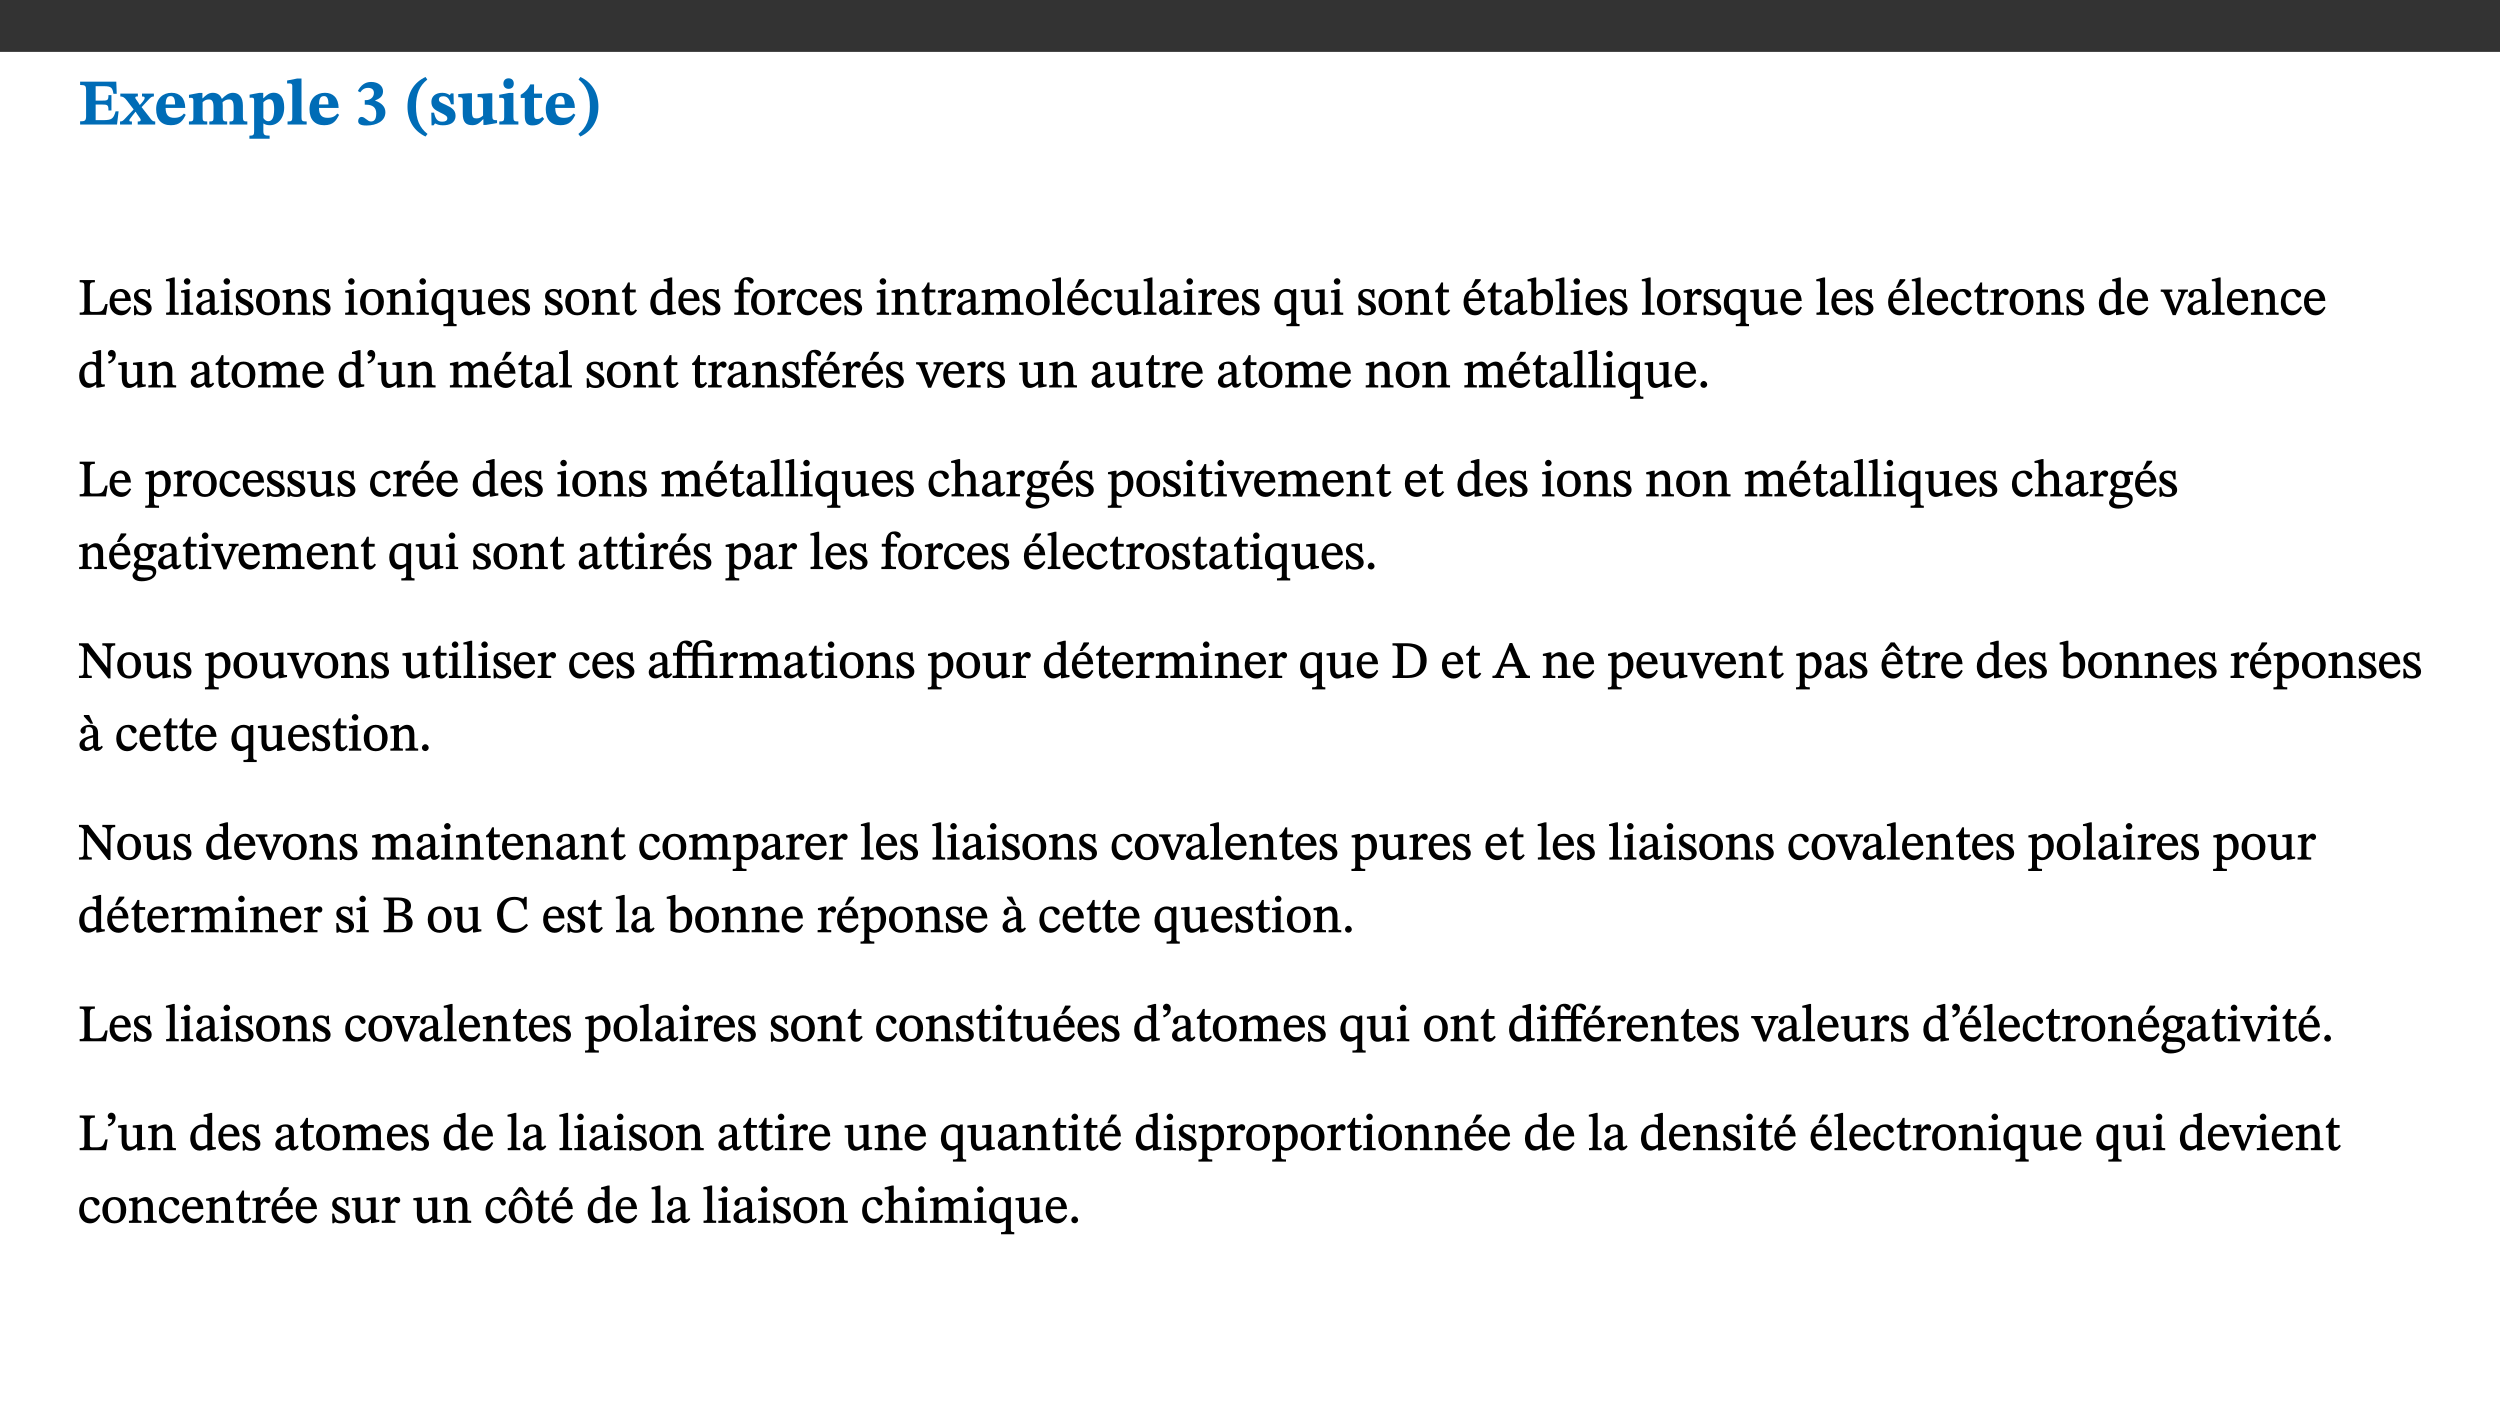 ﻿<?xml version="1.0" encoding="utf-8"?>
<svg xmlns="http://www.w3.org/2000/svg" xmlns:xlink="http://www.w3.org/1999/xlink" viewBox="0 0 960 540" version="1.1">
  <rect x="0" y="0" width="960" height="540" fill="#333333" stroke="none"/>
  <defs>
    <g>
      <symbol overflow="visible" id="glyph0-0">
        <path style="stroke:none;" d="M 7.938 -4.281 L 7.938 -4.688 C 7.938 -7.391 11.922 -9.312 11.922 -12.953 C 11.922 -15.531 9.766 -16.75 7.328 -16.75 C 4.828 -16.75 3.125 -15.234 3.125 -13.234 C 3.125 -12.062 3.594 -11.422 4.391 -11.422 C 4.984 -11.422 5.5 -11.828 5.5 -12.594 C 5.5 -13.531 4.984 -13.562 4.984 -14.375 C 4.984 -15.141 5.656 -15.641 7.109 -15.641 C 8.703 -15.641 9.688 -14.844 9.688 -12.891 C 9.688 -9.062 6.938 -8.156 6.938 -4.938 L 6.938 -4.219 L 7.938 -4.219 Z M 8.875 -1.266 C 8.875 -2.031 8.344 -2.828 7.484 -2.828 C 6.562 -2.828 6.016 -2.062 6.016 -1.266 C 6.016 -0.453 6.5 0.203 7.453 0.203 C 8.344 0.203 8.875 -0.469 8.875 -1.266 Z M 14.75 4.109 L 14.75 -19.625 L 0.25 -19.625 L 0.25 4.188 L 14.75 4.188 Z M 13.453 2.703 L 1.516 2.703 L 1.516 -18.188 L 13.453 -18.188 Z M 13.453 2.703 " />
      </symbol>
      <symbol overflow="visible" id="glyph0-1">
        <path style="stroke:none;" d="M 15.656 -5.062 L 14.5 -5.062 C 13.703 -2.234 13.016 -1.688 9.766 -1.688 L 6.844 -1.688 L 6.844 -7.688 L 9.047 -7.688 C 11.516 -7.688 11.75 -7.531 11.75 -5.406 L 12.906 -5.406 L 12.906 -11.297 L 11.75 -11.297 C 11.75 -9.266 11.516 -9.188 9.047 -9.188 L 6.844 -9.188 L 6.844 -14.719 L 10.109 -14.719 C 12.859 -14.719 13.312 -14.094 13.672 -11.797 L 14.938 -11.797 L 14.766 -16.453 L 0.875 -16.453 L 0.875 -15.188 C 2.906 -15.188 3.172 -14.891 3.172 -13.031 L 3.172 -3.203 C 3.172 -1.359 2.547 -1.234 0.875 -1.234 L 0.875 0 L 15.047 0 Z M 15.656 -5.062 " />
      </symbol>
      <symbol overflow="visible" id="glyph0-2">
        <path style="stroke:none;" d="M 13.359 -0.078 L 13.359 -1.172 C 12.344 -1.172 11.969 -1.688 11.219 -2.703 L 8.125 -6.688 L 10.922 -9.688 C 11.578 -10.406 12 -10.781 12.844 -10.781 L 12.844 -11.891 L 8.281 -11.891 L 8.281 -10.781 C 8.969 -10.781 9.297 -10.656 9.297 -10.281 C 9.297 -9.891 9.25 -9.641 8.453 -8.625 L 7.516 -7.578 L 7.359 -7.578 L 6.938 -8.328 C 5.891 -9.859 5.703 -9.969 5.703 -10.328 C 5.703 -10.734 6 -10.781 6.688 -10.781 L 6.688 -11.891 L -0.047 -11.891 L -0.047 -10.781 C 0.938 -10.781 1.562 -10.406 2.453 -9.25 L 5.078 -5.797 L 1.906 -2.422 C 1.047 -1.484 0.719 -1.172 -0.156 -1.172 L -0.156 0 L 4.406 0 L 4.406 -1.172 C 3.641 -1.172 3.422 -1.219 3.422 -1.531 C 3.422 -1.906 3.672 -2.188 4.156 -2.828 L 5.75 -4.875 L 5.875 -4.875 L 6.312 -4.141 L 7.516 -2.406 C 7.688 -2.188 7.781 -1.984 7.781 -1.766 C 7.781 -1.266 7.484 -1.172 6.641 -1.172 L 6.641 0 L 13.359 0 Z M 13.359 -0.078 " />
      </symbol>
      <symbol overflow="visible" id="glyph0-3">
        <path style="stroke:none;" d="M 11.469 -4.219 C 10.656 -3.203 9.672 -2.578 7.734 -2.578 C 5.625 -2.578 4.438 -3.547 4.438 -6.375 L 11.969 -6.375 C 11.922 -10.188 9.859 -12.188 6.734 -12.188 C 3.516 -12.188 0.797 -10.141 0.797 -5.875 C 0.797 -1.938 2.797 0.266 6.422 0.266 C 10.094 0.266 11.078 -1.703 12.172 -3.719 Z M 4.406 -7.609 C 4.516 -10.016 5 -10.922 6.391 -10.922 C 7.703 -10.922 8.078 -9.641 8.078 -7.703 L 4.406 -7.703 Z M 4.406 -7.609 " />
      </symbol>
      <symbol overflow="visible" id="glyph0-4">
        <path style="stroke:none;" d="M 13.609 -7.266 C 13.609 -7.734 13.578 -8.172 13.531 -8.547 C 14.172 -9.188 15.062 -9.641 15.984 -9.641 C 17.156 -9.641 17.797 -9.047 17.797 -6.719 L 17.797 -2.844 C 17.797 -1.469 17.641 -1.172 16.188 -1.172 L 16.188 0 L 23.047 0 L 23.047 -1.172 C 21.609 -1.172 21.344 -1.484 21.344 -2.844 L 21.344 -7.266 C 21.344 -10.531 19.844 -12.188 17.516 -12.188 C 15.859 -12.188 14.578 -11.156 13.375 -9.938 L 13.203 -9.938 C 12.688 -11.453 11.375 -12.188 9.781 -12.188 C 8.047 -12.188 7.016 -11.125 5.953 -10.094 L 5.797 -10.094 L 5.797 -12.125 L 4.453 -12.125 L 0.641 -11.406 L 0.641 -10.234 C 0.641 -10.234 0.891 -10.266 1.312 -10.266 C 2 -10.266 2.328 -10.141 2.328 -9.219 L 2.328 -2.844 C 2.328 -1.484 2.25 -1.172 0.625 -1.172 L 0.625 0 L 7.656 0 L 7.656 -1.172 C 6.016 -1.172 5.875 -1.484 5.875 -2.844 L 5.875 -8.578 C 6.547 -9.25 7.328 -9.641 8.234 -9.641 C 9.391 -9.641 10.062 -9.047 10.062 -6.719 L 10.062 -2.844 C 10.062 -1.469 9.938 -1.172 8.453 -1.172 L 8.453 0 L 15.312 0 L 15.312 -1.172 C 13.875 -1.172 13.609 -1.484 13.609 -2.844 Z M 13.609 -7.266 " />
      </symbol>
      <symbol overflow="visible" id="glyph0-5">
        <path style="stroke:none;" d="M 5.656 -12.172 L 4.234 -12.172 L 0.422 -11.469 L 0.422 -10.281 C 0.422 -10.281 0.891 -10.312 1.219 -10.312 C 2.031 -10.312 2.156 -10.062 2.156 -9.062 L 2.156 2.609 C 2.156 3.984 1.906 4.281 0.344 4.281 L 0.344 5.453 L 8.109 5.453 L 8.109 4.266 C 6.172 4.266 5.703 4.047 5.703 2.422 L 5.703 -0.375 L 5.797 -0.375 C 6.547 0.094 7.281 0.266 8.234 0.266 C 11.219 0.266 13.703 -2.328 13.703 -6.547 C 13.703 -10.438 12.094 -12.219 9.719 -12.219 C 8.078 -12.219 7.062 -11.406 5.797 -10.141 L 5.656 -10.141 Z M 5.703 -8.531 C 6.219 -9.047 6.984 -9.719 7.984 -9.719 C 9.188 -9.719 9.844 -8.703 9.844 -5.844 C 9.844 -2.375 8.891 -1.281 7.609 -1.281 C 6.609 -1.281 6.047 -1.984 5.703 -2.5 Z M 5.703 -8.531 " />
      </symbol>
      <symbol overflow="visible" id="glyph0-6">
        <path style="stroke:none;" d="M 7.812 -1.172 C 6.016 -1.172 5.828 -1.438 5.828 -2.844 L 5.828 -17.672 L 4.188 -17.672 L 0.297 -16.906 L 0.297 -15.766 C 0.297 -15.766 0.672 -15.781 1.062 -15.781 C 1.688 -15.781 2.281 -15.766 2.281 -14.812 L 2.281 -2.844 C 2.281 -1.484 2.109 -1.172 0.469 -1.172 L 0.469 0 L 7.812 0 Z M 7.812 -1.172 " />
      </symbol>
      <symbol overflow="visible" id="glyph0-7">
        <path style="stroke:none;" d="M 1.688 -12.359 C 2.484 -13.5 3.344 -14.078 4.766 -14.078 C 6.094 -14.078 6.938 -13.406 6.938 -12.172 C 6.938 -10.438 5.5 -9.375 3.969 -9.375 L 3.422 -9.375 L 3.422 -7.625 L 3.891 -7.625 C 6.547 -7.625 7.828 -6.438 7.828 -4.281 C 7.828 -1.859 6.969 -1.172 5.781 -1.172 C 4.406 -1.172 3.562 -2.922 2.234 -2.922 C 1.344 -2.922 0.891 -2.125 0.891 -1.344 C 0.891 -0.297 1.656 0.375 4.047 0.375 C 8.047 0.375 11.344 -1.344 11.344 -4.734 C 11.344 -6.719 9.984 -8.297 7.359 -9.188 L 7.359 -9.219 C 9.219 -9.984 10.438 -10.828 10.438 -12.781 C 10.438 -14.766 8.703 -16.359 5.844 -16.359 C 3.562 -16.359 1.859 -15.062 0.766 -12.859 Z M 1.688 -12.359 " />
      </symbol>
      <symbol overflow="visible" id="glyph0-8">
        <path style="stroke:none;" d="M 1.734 -6.859 C 1.734 -1.406 4.312 2.547 8.656 4.609 L 9.422 3.625 C 6.391 1.188 5 -1.891 5 -6.859 C 5 -11.797 6.312 -14.812 9.344 -17.266 L 8.656 -18.266 C 4.312 -16.234 1.734 -12.266 1.734 -6.859 Z M 1.734 -6.859 " />
      </symbol>
      <symbol overflow="visible" id="glyph0-9">
        <path style="stroke:none;" d="M 0.891 -4.453 L 0.984 0.297 L 1.766 0.297 L 2.297 -0.391 L 2.484 -0.391 C 3.125 -0.078 3.797 0.297 5.328 0.297 C 7.875 0.297 10.203 -0.562 10.203 -3.375 C 10.203 -5.594 8.672 -6.5 6.547 -7.516 C 4.812 -8.344 3.812 -8.547 3.812 -9.609 C 3.812 -10.328 4.312 -10.859 5.484 -10.859 C 6.812 -10.859 7.75 -10.203 8.453 -7.75 L 9.516 -7.75 L 9.422 -11.969 L 8.422 -11.969 L 8.047 -11.344 L 7.906 -11.344 C 7.516 -11.594 6.609 -12.188 5.156 -12.188 C 2.484 -12.188 0.922 -10.797 0.922 -8.719 C 0.922 -6.547 2.109 -5.672 4.219 -4.656 C 6.547 -3.562 7.031 -3.172 7.031 -2.375 C 7.031 -1.438 6.219 -1.094 5.062 -1.094 C 3.266 -1.094 2.453 -2.125 1.953 -4.562 L 0.875 -4.562 Z M 0.891 -4.453 " />
      </symbol>
      <symbol overflow="visible" id="glyph0-10">
        <path style="stroke:none;" d="M 15.234 -1.656 L 15.094 -1.656 C 13.75 -1.656 13.406 -1.859 13.406 -3.422 L 13.406 -12.016 L 12.391 -12.016 L 7.75 -11.703 L 7.75 -10.5 C 9.391 -10.5 9.859 -10.5 9.859 -9.062 L 9.859 -3.438 C 8.953 -2.672 8.375 -2.359 7.328 -2.359 C 6.266 -2.359 5.594 -2.547 5.594 -4.906 L 5.594 -12.016 L 4.438 -12.016 L 0.328 -11.703 L 0.328 -10.5 C 1.656 -10.484 2.062 -10.5 2.062 -8.969 L 2.062 -4.188 C 2.062 -0.922 3.25 0.25 5.719 0.25 C 7.391 0.25 8.281 -0.344 9.844 -2 L 9.984 -2 L 9.984 0.156 L 10.953 0.156 L 15.234 -0.562 Z M 15.234 -1.656 " />
      </symbol>
      <symbol overflow="visible" id="glyph0-11">
        <path style="stroke:none;" d="M 7.781 -1.172 C 6.125 -1.172 5.875 -1.438 5.875 -2.875 L 5.875 -12.125 L 4.141 -12.125 L 0.422 -11.422 L 0.422 -10.234 C 0.422 -10.234 0.719 -10.266 1.062 -10.266 C 1.812 -10.266 2.328 -10.234 2.328 -9.125 L 2.328 -2.797 C 2.328 -1.391 2.062 -1.172 0.453 -1.172 L 0.453 0 L 7.781 0 Z M 4.016 -17.75 C 2.75 -17.75 2.031 -16.875 2.031 -15.719 C 2.031 -14.547 2.781 -13.703 4.016 -13.703 C 5.328 -13.703 6.016 -14.547 6.016 -15.734 C 6.016 -16.875 5.328 -17.75 4.016 -17.75 Z M 4.016 -17.75 " />
      </symbol>
      <symbol overflow="visible" id="glyph0-12">
        <path style="stroke:none;" d="M 8.844 -2.922 C 8.25 -2.422 7.828 -2.125 6.859 -2.125 C 5.922 -2.125 5.625 -2.5 5.625 -4.312 L 5.625 -10.203 L 8.719 -10.203 L 8.719 -11.891 L 5.625 -11.891 L 5.656 -15.406 L 4.188 -15.406 C 3.172 -13.234 1.906 -12.234 0.516 -11.406 L 0.516 -10.203 L 2.078 -10.203 L 2.078 -3.438 C 2.078 -0.594 3.047 0.344 4.984 0.344 C 7.578 0.344 8.453 -0.766 9.516 -2.156 Z M 8.844 -2.922 " />
      </symbol>
      <symbol overflow="visible" id="glyph0-13">
        <path style="stroke:none;" d="M 8.25 -6.859 C 8.25 -12.266 5.672 -16.234 1.312 -18.266 L 0.625 -17.266 C 3.672 -14.812 4.984 -11.797 4.984 -6.859 C 4.984 -1.891 3.594 1.188 0.547 3.625 L 1.312 4.609 C 5.672 2.547 8.25 -1.406 8.25 -6.859 Z M 8.25 -6.859 " />
      </symbol>
      <symbol overflow="visible" id="glyph1-0">
        <path style="stroke:none;" d="M 6.5 -3.5 L 6.5 -3.828 C 6.5 -6 9.703 -7.547 9.703 -10.484 C 9.703 -12.547 7.844 -13.594 5.891 -13.594 C 3.891 -13.594 2.375 -12.312 2.375 -10.703 C 2.375 -9.766 2.891 -9.188 3.531 -9.188 C 4 -9.188 4.547 -9.562 4.547 -10.188 C 4.547 -10.938 4.125 -10.953 4.125 -11.609 C 4.125 -12.234 4.547 -12.578 5.719 -12.578 C 7 -12.578 7.656 -12 7.656 -10.422 C 7.656 -7.344 5.438 -6.609 5.438 -4.031 L 5.438 -3.391 L 6.5 -3.391 Z M 7.25 -1.078 C 7.25 -1.688 6.719 -2.391 6.016 -2.391 C 5.281 -2.391 4.703 -1.719 4.703 -1.078 C 4.703 -0.422 5.219 0.156 6 0.156 C 6.719 0.156 7.25 -0.438 7.25 -1.078 Z M 11.969 3.25 L 11.969 -15.891 L 0.062 -15.891 L 0.062 3.359 L 11.969 3.359 Z M 10.812 2.047 L 1.328 2.047 L 1.328 -14.625 L 10.672 -14.625 L 10.672 2.047 Z M 10.812 2.047 " />
      </symbol>
      <symbol overflow="visible" id="glyph1-1">
        <path style="stroke:none;" d="M 11.312 -4.141 L 10.578 -4.141 C 9.766 -1.688 9.578 -1.094 6.906 -1.094 L 6 -1.094 C 4.828 -1.094 4.609 -1.141 4.609 -2.016 L 4.609 -10.656 C 4.609 -12.219 4.828 -12.484 6.547 -12.484 L 6.547 -13.344 L 0.703 -13.344 L 0.703 -12.484 C 2.438 -12.484 2.516 -12.219 2.516 -10.672 L 2.516 -2.562 C 2.516 -1.016 2.438 -0.859 0.703 -0.859 L 0.703 0 L 10.812 0 L 11.453 -4.141 Z M 11.312 -4.141 " />
      </symbol>
      <symbol overflow="visible" id="glyph1-2">
        <path style="stroke:none;" d="M 8.172 -3.062 C 7.531 -2.234 7.016 -1.547 5.406 -1.547 C 3.812 -1.547 2.406 -2.672 2.406 -5.297 L 8.719 -5.297 C 8.609 -8.203 7.047 -9.922 4.875 -9.922 C 2.547 -9.922 0.531 -8.188 0.531 -4.859 C 0.531 -1.656 2.531 0.203 4.922 0.203 C 6.969 0.203 8.047 -1.172 8.812 -2.75 L 8.234 -3.172 Z M 2.391 -6.156 C 2.547 -8.016 3.234 -8.859 4.578 -8.859 C 6 -8.859 6.516 -7.625 6.547 -6.297 L 2.406 -6.297 Z M 2.391 -6.156 " />
      </symbol>
      <symbol overflow="visible" id="glyph1-3">
        <path style="stroke:none;" d="M 0.641 -3.391 L 0.703 0.156 L 1.297 0.156 L 1.719 -0.297 C 2.234 -0.078 2.828 0.219 3.984 0.219 C 5.781 0.219 7.453 -0.625 7.453 -2.484 C 7.453 -3.969 6.438 -4.797 4.625 -5.75 C 2.953 -6.609 2.328 -7.016 2.328 -7.797 C 2.328 -8.688 2.906 -8.984 3.828 -8.984 C 5.047 -8.984 5.641 -8.531 6.094 -6.516 L 6.891 -6.516 L 6.812 -9.828 L 6.219 -9.828 L 5.875 -9.406 L 5.938 -9.406 C 5.438 -9.641 4.844 -9.922 3.844 -9.922 C 2.125 -9.922 0.656 -8.906 0.656 -7.266 C 0.656 -5.797 1.516 -5.016 3.328 -4.109 L 3.422 -4.062 C 5.281 -3.141 5.516 -2.891 5.516 -1.953 C 5.516 -1.016 4.938 -0.781 3.938 -0.781 C 2.469 -0.781 1.828 -1.328 1.391 -3.531 L 0.641 -3.531 Z M 0.641 -3.391 " />
      </symbol>
      <symbol overflow="visible" id="glyph1-4">
        <path style="stroke:none;" d="M 5.172 -0.844 C 3.75 -0.844 3.766 -0.969 3.766 -2.125 L 3.766 -14.328 L 3.141 -14.328 L 0.375 -13.594 L 0.375 -12.953 L 0.594 -12.875 C 0.594 -12.875 0.812 -12.875 1.156 -12.875 C 1.656 -12.875 1.859 -12.953 1.859 -12.125 L 1.859 -2.125 C 1.859 -1.016 1.906 -0.844 0.453 -0.844 L 0.453 0 L 5.297 0 L 5.297 -0.844 Z M 5.172 -0.844 " />
      </symbol>
      <symbol overflow="visible" id="glyph1-5">
        <path style="stroke:none;" d="M 2.891 -14.062 C 2.188 -14.062 1.609 -13.406 1.609 -12.812 C 1.609 -12.188 2.219 -11.547 2.891 -11.547 C 3.578 -11.547 4.141 -12.188 4.141 -12.812 C 4.141 -13.406 3.578 -14.062 2.891 -14.062 Z M 5.125 -0.812 C 3.781 -0.812 3.812 -0.969 3.812 -2.125 L 3.812 -9.859 L 3.172 -9.859 L 0.516 -9.281 L 0.516 -8.594 L 0.734 -8.5 C 0.734 -8.5 0.875 -8.5 1.156 -8.5 C 1.734 -8.5 1.891 -8.547 1.891 -7.688 L 1.891 -2.125 C 1.891 -1 1.969 -0.812 0.5 -0.812 L 0.5 0 L 5.234 0 L 5.234 -0.812 Z M 5.125 -0.812 " />
      </symbol>
      <symbol overflow="visible" id="glyph1-6">
        <path style="stroke:none;" d="M 6 -1.359 C 6.109 -0.484 6.453 0.094 7.328 0.094 C 8.344 0.094 8.906 -0.359 9.641 -1.422 L 9.156 -1.906 C 8.812 -1.516 8.625 -1.359 8.25 -1.359 C 7.828 -1.359 7.766 -1.375 7.766 -2.188 L 7.766 -6.719 C 7.766 -8.781 6.828 -9.922 4.656 -9.922 C 2.484 -9.922 1.016 -8.703 1.016 -7.594 C 1.016 -6.938 1.594 -6.516 1.984 -6.516 C 2.547 -6.516 2.984 -6.938 2.984 -7.547 C 2.984 -8.75 3.062 -9.047 4.203 -9.047 C 5.406 -9.047 5.859 -8.5 5.859 -6.766 L 5.859 -6 C 4.281 -5.5 0.625 -4.844 0.625 -2.219 C 0.625 -0.938 1.594 0.141 3.125 0.141 C 4.406 0.141 5.203 -0.453 6.094 -1.234 L 6.016 -1.234 Z M 5.891 -2.047 C 5.219 -1.5 4.609 -1.219 3.938 -1.219 C 3.094 -1.219 2.625 -1.688 2.625 -2.688 C 2.625 -4.25 4.188 -4.656 5.859 -5.078 L 5.859 -2.016 Z M 5.891 -2.047 " />
      </symbol>
      <symbol overflow="visible" id="glyph1-7">
        <path style="stroke:none;" d="M 5.141 -9.922 C 2.453 -9.922 0.531 -7.828 0.531 -4.938 C 0.531 -1.719 2.344 0.203 5.141 0.203 C 7.734 0.203 9.688 -1.672 9.688 -5.016 C 9.688 -7.969 7.875 -9.922 5.141 -9.922 Z M 5.062 -8.906 C 6.828 -8.906 7.594 -7.375 7.594 -4.922 C 7.594 -1.672 6.859 -0.859 5.219 -0.859 C 3.5 -0.844 2.656 -2.031 2.656 -5.203 C 2.656 -7.75 3.547 -8.906 5.062 -8.906 Z M 5.062 -8.906 " />
      </symbol>
      <symbol overflow="visible" id="glyph1-8">
        <path style="stroke:none;" d="M 9.703 -6.234 C 9.703 -8.531 8.719 -9.922 6.906 -9.922 C 5.656 -9.922 4.688 -9.156 3.641 -8.25 L 3.75 -8.25 L 3.766 -9.859 L 3.188 -9.859 L 0.516 -9.266 L 0.516 -8.562 L 0.734 -8.484 C 0.734 -8.484 0.859 -8.484 1.188 -8.484 C 1.734 -8.484 1.891 -8.453 1.891 -7.734 L 1.891 -2.125 C 1.891 -1.016 1.969 -0.812 0.5 -0.812 L 0.5 0 L 5.312 0 L 5.312 -0.812 C 3.766 -0.812 3.812 -1.016 3.812 -2.125 L 3.812 -7.188 C 4.359 -7.703 5.016 -8.391 6.094 -8.391 C 7 -8.391 7.797 -8.125 7.797 -5.734 L 7.797 -2.125 C 7.797 -1.016 7.875 -0.812 6.312 -0.812 L 6.312 0 L 11.172 0 L 11.172 -0.812 C 9.719 -0.812 9.703 -1.016 9.703 -2.125 Z M 9.703 -6.234 " />
      </symbol>
      <symbol overflow="visible" id="glyph1-9">
        <path style="stroke:none;" d="M 10.219 4.266 L 10.219 3.562 C 8.984 3.562 8.906 3.359 8.906 2.344 L 8.906 -9.844 L 7.969 -9.844 L 7.469 -9.219 C 6.75 -9.703 6 -9.922 5.156 -9.922 C 2.625 -9.922 0.516 -7.688 0.516 -4.5 C 0.516 -1.734 1.969 0.156 4.047 0.156 C 5.344 0.156 6.281 -0.516 7.109 -1.25 L 7 -1.25 L 7 2.125 C 7 3.359 6.891 3.562 5.141 3.562 L 5.141 4.375 L 10.219 4.375 Z M 7.031 -2.266 C 6.469 -1.812 5.969 -1.547 5 -1.547 C 3.016 -1.547 2.484 -3.094 2.484 -5.266 C 2.484 -7.75 3.469 -8.859 5.141 -8.859 C 6.203 -8.859 6.734 -8.406 7 -7.406 L 7 -2.234 Z M 7.031 -2.266 " />
      </symbol>
      <symbol overflow="visible" id="glyph1-10">
        <path style="stroke:none;" d="M 10.75 -1.156 L 10.562 -1.156 C 9.609 -1.156 9.484 -1.156 9.484 -2.328 L 9.484 -9.781 L 8.891 -9.781 L 5.953 -9.484 L 5.953 -8.672 C 7.375 -8.672 7.562 -8.688 7.562 -7.625 L 7.562 -2.453 C 6.812 -1.797 6.281 -1.328 5.266 -1.328 C 4.219 -1.328 3.578 -1.797 3.578 -3.828 L 3.578 -9.781 L 3.031 -9.781 L 0.312 -9.469 L 0.312 -8.672 C 1.531 -8.641 1.672 -8.688 1.672 -7.609 L 1.672 -3.562 C 1.672 -0.859 2.766 0.203 4.422 0.203 C 5.703 0.203 6.719 -0.438 7.734 -1.438 L 7.656 -1.438 L 7.656 0.094 L 8.234 0.094 L 10.875 -0.375 L 10.875 -1.156 Z M 10.75 -1.156 " />
      </symbol>
      <symbol overflow="visible" id="glyph1-11">
        <path style="stroke:none;" d="M 5.734 -2.016 C 5.234 -1.453 5.078 -1.234 4.438 -1.234 C 3.672 -1.234 3.609 -1.578 3.609 -2.984 L 3.609 -8.594 L 5.859 -8.594 L 5.859 -9.688 L 3.609 -9.688 L 3.625 -12.406 L 2.906 -12.406 C 2.125 -10.578 1.578 -9.844 0.594 -9.25 L 0.594 -8.594 L 1.688 -8.594 L 1.688 -2.438 C 1.688 -0.641 2.406 0.203 3.75 0.203 C 5.016 0.203 5.516 -0.438 6.391 -1.641 L 5.812 -2.109 Z M 5.734 -2.016 " />
      </symbol>
      <symbol overflow="visible" id="glyph1-12">
        <path style="stroke:none;" d="M 10.359 -0.484 L 10.359 -1.156 L 9.828 -1.156 C 9.078 -1.156 8.938 -1.219 8.938 -2.25 L 8.938 -14.328 L 8.281 -14.328 L 5.641 -13.594 L 5.641 -12.922 L 5.859 -12.844 C 5.859 -12.844 6.109 -12.844 6.297 -12.844 C 7.078 -12.844 7.031 -12.797 7.031 -11.906 L 7.031 -9.547 C 6.641 -9.734 5.891 -9.922 5.234 -9.922 C 2.734 -9.922 0.516 -7.766 0.516 -4.484 C 0.516 -1.938 1.812 0.156 4.062 0.156 C 5.375 0.156 6.469 -0.641 7.188 -1.281 L 7.094 -1.281 L 7.094 0.094 L 7.688 0.094 L 10.359 -0.375 Z M 7.078 -2.234 C 6.375 -1.75 5.938 -1.531 5 -1.531 C 3.312 -1.531 2.516 -2.516 2.516 -5.266 C 2.516 -7.766 3.531 -8.859 5.203 -8.859 C 6.438 -8.859 6.875 -8.203 7.031 -7.391 L 7.031 -2.219 Z M 7.078 -2.234 " />
      </symbol>
      <symbol overflow="visible" id="glyph1-13">
        <path style="stroke:none;" d="M 0.375 -9.547 L 0.375 -8.594 L 1.891 -8.594 L 1.891 -2.484 C 1.891 -0.938 1.812 -0.844 0.219 -0.844 L 0.219 0 L 5.844 0 L 5.844 -0.844 C 4.062 -0.844 3.812 -0.938 3.812 -2.484 L 3.812 -8.594 L 6.234 -8.594 L 6.234 -9.688 L 3.812 -9.688 L 3.812 -11.312 C 3.812 -12.984 3.906 -13.469 4.641 -13.469 C 5.641 -13.469 5.734 -11.953 6.734 -11.953 C 7.188 -11.953 7.672 -12.344 7.672 -12.922 C 7.672 -13.828 6.609 -14.469 5.312 -14.469 C 3.922 -14.469 3.109 -13.891 2.562 -12.969 C 2.047 -12.047 1.891 -11.062 1.891 -9.688 L 0.375 -9.688 Z M 0.375 -9.547 " />
      </symbol>
      <symbol overflow="visible" id="glyph1-14">
        <path style="stroke:none;" d="M 3.641 -9.859 L 3.172 -9.859 L 0.562 -9.25 L 0.562 -8.562 L 0.781 -8.484 C 0.781 -8.484 0.922 -8.484 1.312 -8.484 C 2.031 -8.484 1.891 -8.25 1.891 -7.531 L 1.891 -2.047 C 1.891 -0.938 1.891 -0.844 0.438 -0.844 L 0.438 0 L 5.672 0 L 5.672 -0.844 C 4.062 -0.844 3.812 -0.891 3.812 -2.156 L 3.812 -6.672 C 4.25 -7.406 4.797 -8.203 5.266 -8.203 C 5.5 -8.203 5.891 -7.531 6.547 -7.531 C 7 -7.531 7.547 -7.969 7.547 -8.719 C 7.547 -9.406 7.047 -9.984 6.281 -9.984 C 5.312 -9.984 4.625 -9.25 3.625 -7.812 L 3.766 -7.812 L 3.766 -9.859 Z M 3.641 -9.859 " />
      </symbol>
      <symbol overflow="visible" id="glyph1-15">
        <path style="stroke:none;" d="M 8.031 -3.172 C 7.125 -2.016 6.547 -1.547 5.266 -1.547 C 3.203 -1.547 2.344 -3.125 2.344 -5.562 C 2.344 -7.844 3.203 -8.922 4.828 -8.922 C 6.531 -8.922 5.875 -6.656 7.344 -6.656 C 7.906 -6.656 8.312 -7.094 8.312 -7.672 C 8.312 -8.828 7.031 -9.922 5.156 -9.922 C 2.297 -9.922 0.516 -7.75 0.516 -4.625 C 0.516 -1.859 2.156 0.203 4.641 0.203 C 6.766 0.203 7.875 -1.172 8.672 -2.844 L 8.094 -3.266 Z M 8.031 -3.172 " />
      </symbol>
      <symbol overflow="visible" id="glyph1-16">
        <path style="stroke:none;" d="M 3.766 -7.156 C 4.344 -7.688 5.141 -8.391 6.172 -8.391 C 7.094 -8.391 7.625 -8.062 7.625 -6.375 L 7.625 -2.438 C 7.625 -1.031 7.656 -0.844 6.094 -0.844 L 6.094 0 L 11.078 0 L 11.078 -0.844 C 9.516 -0.844 9.547 -1.062 9.547 -2.438 L 9.547 -7.219 C 10.156 -7.75 10.891 -8.391 11.719 -8.391 C 12.656 -8.391 13.281 -8.062 13.281 -6.25 L 13.281 -2.438 C 13.281 -1.219 13.375 -0.844 11.875 -0.844 L 11.875 0 L 16.641 0 L 16.641 -0.844 C 15.141 -0.844 15.203 -1.172 15.203 -2.438 L 15.203 -6.5 C 15.203 -8.906 14.062 -9.922 12.516 -9.922 C 11.453 -9.922 10.344 -9.297 9.281 -8.266 L 9.344 -8.266 C 8.984 -9.078 8.188 -9.922 7.047 -9.922 C 5.703 -9.922 4.688 -9.141 3.641 -8.25 L 3.75 -8.25 L 3.75 -9.859 L 3.141 -9.859 L 0.516 -9.266 L 0.516 -8.562 L 0.734 -8.484 C 0.734 -8.484 0.891 -8.484 1.188 -8.484 C 1.75 -8.484 1.891 -8.422 1.891 -7.703 L 1.891 -2.125 C 1.891 -0.938 1.891 -0.844 0.5 -0.844 L 0.5 0 L 5.297 0 L 5.297 -0.844 C 3.938 -0.844 3.812 -0.938 3.812 -2.047 L 3.812 -7.172 Z M 3.766 -7.156 " />
      </symbol>
      <symbol overflow="visible" id="glyph1-17">
        <path style="stroke:none;" d="M 8.172 -3.062 C 7.531 -2.234 7.016 -1.547 5.406 -1.547 C 3.812 -1.547 2.406 -2.672 2.406 -5.297 L 8.719 -5.297 C 8.609 -8.203 7.047 -9.922 4.875 -9.922 C 2.547 -9.922 0.531 -8.188 0.531 -4.859 C 0.531 -1.656 2.531 0.203 4.922 0.203 C 6.969 0.203 8.047 -1.172 8.812 -2.75 L 8.234 -3.172 Z M 2.391 -6.156 C 2.547 -8.016 3.234 -8.859 4.578 -8.859 C 6 -8.859 6.516 -7.625 6.547 -6.297 L 2.406 -6.297 Z M 3.75 -10.375 L 4.562 -10.375 L 7.109 -13.141 L 7.109 -13.688 L 5.062 -13.688 L 3.531 -10.375 Z M 3.75 -10.375 " />
      </symbol>
      <symbol overflow="visible" id="glyph1-18">
        <path style="stroke:none;" d="M 3.25 -14.328 L 2.734 -14.328 L 0.016 -13.594 L 0.016 -12.922 L 0.234 -12.844 C 0.234 -12.844 0.391 -12.844 0.719 -12.844 C 1.469 -12.844 1.453 -12.812 1.453 -11.906 L 1.453 -0.656 C 1.969 -0.375 3.234 0.203 4.922 0.203 C 7.688 0.203 9.828 -1.797 9.828 -5.359 C 9.828 -7.953 8.344 -9.922 6.375 -9.922 C 5.047 -9.922 3.906 -9.031 3.234 -8.234 L 3.359 -8.234 L 3.359 -14.328 Z M 3.328 -7.125 C 3.688 -7.609 4.484 -8.312 5.5 -8.312 C 7.391 -8.312 7.75 -6.641 7.75 -4.719 C 7.75 -2.516 7.172 -0.875 5.281 -0.875 C 4.219 -0.875 3.703 -1.312 3.359 -1.734 L 3.359 -7.172 Z M 3.328 -7.125 " />
      </symbol>
      <symbol overflow="visible" id="glyph1-19">
        <path style="stroke:none;" d="M 9.922 -9.688 L 6.297 -9.688 L 6.297 -8.844 C 7.156 -8.844 7.438 -8.859 7.438 -8.422 C 7.438 -8.109 7.312 -7.875 7.297 -7.766 L 5.578 -3.266 L 5.203 -2.188 L 5.266 -2.188 L 4.922 -3.25 L 3.234 -7.688 C 3.109 -7.969 3.031 -8.203 3.031 -8.469 C 3.031 -8.781 3.172 -8.844 4.062 -8.844 L 4.062 -9.688 L -0.391 -9.688 L -0.391 -8.844 C 0.594 -8.844 0.703 -8.75 1.219 -7.516 L 4.219 0.125 L 5.359 0.125 L 8.547 -7.656 C 8.938 -8.688 9.141 -8.844 10.047 -8.844 L 10.047 -9.688 Z M 9.922 -9.688 " />
      </symbol>
      <symbol overflow="visible" id="glyph1-20">
        <path style="stroke:none;" d="M 1.25 -9.141 C 2.094 -9.516 3.828 -10.281 3.828 -12.516 C 3.828 -13.594 3.188 -14.406 2.188 -14.406 C 1.391 -14.406 0.812 -13.719 0.812 -13.062 C 0.812 -12.484 1.281 -11.875 2.047 -11.875 C 2.266 -11.875 2.438 -11.891 2.531 -11.938 C 2.531 -10.578 1.75 -10.219 0.844 -9.844 L 1.188 -9.109 Z M 1.25 -9.141 " />
      </symbol>
      <symbol overflow="visible" id="glyph1-21">
        <path style="stroke:none;" d="M 3.75 -1.094 C 3.75 -1.75 3.203 -2.469 2.453 -2.469 C 1.719 -2.469 1.141 -1.766 1.141 -1.109 C 1.141 -0.438 1.656 0.156 2.438 0.156 C 3.203 0.156 3.75 -0.484 3.75 -1.094 Z M 3.75 -1.094 " />
      </symbol>
      <symbol overflow="visible" id="glyph1-22">
        <path style="stroke:none;" d="M 3.5 -9.859 L 3.016 -9.859 L 0.359 -9.281 L 0.359 -8.594 L 0.578 -8.5 C 0.578 -8.5 0.875 -8.5 1.141 -8.5 C 1.797 -8.5 1.75 -8.359 1.75 -7.609 L 1.75 2.25 C 1.75 3.359 1.688 3.562 0.297 3.562 L 0.297 4.375 L 5.594 4.375 L 5.594 3.547 C 3.922 3.547 3.672 3.422 3.672 2.125 L 3.672 -0.359 L 3.578 -0.359 C 4.109 0 4.875 0.203 5.641 0.203 C 8.031 0.203 10.125 -1.938 10.125 -5.312 C 10.125 -7.922 8.625 -9.922 6.656 -9.922 C 5.484 -9.922 4.422 -9.266 3.484 -8.188 L 3.625 -8.188 L 3.625 -9.859 Z M 3.625 -7.125 C 4 -7.625 4.781 -8.312 5.844 -8.312 C 7.312 -8.312 8.047 -7.266 8.047 -4.766 C 8.047 -1.984 7.125 -0.844 5.734 -0.844 C 4.625 -0.844 4 -1.688 3.672 -2.078 L 3.672 -7.172 Z M 3.625 -7.125 " />
      </symbol>
      <symbol overflow="visible" id="glyph1-23">
        <path style="stroke:none;" d="M 3.719 -7.188 C 4.703 -8.094 5.344 -8.391 6.109 -8.391 C 7.734 -8.391 7.812 -7.125 7.812 -5.5 L 7.812 -2.047 C 7.812 -1.094 7.875 -0.844 6.359 -0.844 L 6.359 0 L 11.203 0 L 11.203 -0.844 C 9.828 -0.844 9.719 -1.078 9.719 -2.125 L 9.719 -6.094 C 9.719 -7.734 9.219 -9.922 6.938 -9.922 C 5.875 -9.922 4.859 -9.422 3.641 -8.281 L 3.766 -8.281 L 3.766 -14.328 L 3.109 -14.328 L 0.297 -13.594 L 0.297 -12.922 L 0.516 -12.844 C 0.516 -12.844 0.703 -12.844 1.016 -12.844 C 1.547 -12.844 1.859 -12.875 1.859 -12.172 L 1.859 -1.969 C 1.859 -0.859 1.641 -0.844 0.453 -0.844 L 0.453 0 L 5.234 0 L 5.234 -0.844 C 3.75 -0.844 3.766 -1.016 3.766 -2.047 L 3.766 -7.219 Z M 3.719 -7.188 " />
      </symbol>
      <symbol overflow="visible" id="glyph1-24">
        <path style="stroke:none;" d="M 2.453 -3.891 C 1.516 -3.172 0.781 -2.234 0.781 -1.516 C 0.781 -0.953 1.25 -0.344 1.891 -0.016 L 1.891 -0.062 C 0.859 0.938 0.281 1.719 0.281 2.375 C 0.281 3.469 1.188 4.688 3.812 4.688 C 6.312 4.688 9.391 3.641 9.391 0.969 C 9.391 -1.312 7.344 -1.531 4.844 -1.531 C 3.016 -1.531 2.609 -1.594 2.609 -2.188 C 2.609 -2.531 2.891 -3.172 3.047 -3.391 C 3.531 -3.234 4.078 -3.109 4.719 -3.109 C 6.812 -3.109 8.359 -4.406 8.359 -6.25 C 8.359 -7.25 7.891 -8.016 7.656 -8.344 L 7.656 -8.266 L 9.516 -8.203 L 9.516 -9.578 L 6.828 -9.422 L 6.906 -9.203 C 6.906 -9.203 5.938 -9.922 4.625 -9.922 C 2.516 -9.922 0.875 -8.531 0.875 -6.531 C 0.875 -5.234 1.5 -4.297 2.406 -3.766 L 2.406 -3.859 Z M 4.484 -8.938 C 5.75 -8.938 6.328 -7.984 6.328 -6.375 C 6.328 -4.484 5.734 -4.062 4.734 -4.062 C 3.453 -4.062 2.891 -4.906 2.891 -6.609 C 2.891 -8.281 3.453 -8.938 4.484 -8.938 Z M 2.531 0.203 C 2.812 0.203 3.188 0.219 4.781 0.234 C 6.109 0.266 8.109 0.094 8.109 1.531 C 8.109 2.391 7.312 3.281 4.953 3.281 C 2.922 3.281 2.094 2.844 2.094 1.688 C 2.094 1.281 2.188 0.891 2.594 0.203 Z M 2.531 0.203 " />
      </symbol>
      <symbol overflow="visible" id="glyph1-25">
        <path style="stroke:none;" d="M 14.25 -13.344 L 9.406 -13.344 L 9.406 -12.484 C 10.375 -12.484 10.641 -12.406 10.953 -12.031 C 11.25 -11.688 11.297 -11.234 11.297 -10.047 L 11.297 -3.719 L 11.391 -3.719 L 4.031 -13.344 L 0.438 -13.344 L 0.438 -12.484 C 1.469 -12.484 1.719 -12.328 2.312 -11.547 L 2.312 -3.094 C 2.312 -1.078 2.156 -0.859 0.438 -0.859 L 0.438 0 L 5.359 0 L 5.359 -0.859 C 3.75 -0.859 3.547 -1.094 3.547 -3.094 L 3.547 -10.5 L 3.453 -10.5 L 11.688 0.156 L 12.547 0.156 L 12.547 -9.938 C 12.547 -11.375 12.703 -11.859 13.031 -12.125 C 13.328 -12.406 13.531 -12.484 14.359 -12.484 L 14.359 -13.344 Z M 14.25 -13.344 " />
      </symbol>
      <symbol overflow="visible" id="glyph1-26">
        <path style="stroke:none;" d="M 17.359 -0.844 C 15.922 -0.844 15.938 -1 15.938 -2.125 L 15.938 -9.859 L 15.297 -9.859 L 13.172 -9.688 L 9.859 -9.688 L 9.859 -10.75 C 9.859 -12.953 10.531 -13.562 11.906 -13.562 C 12.594 -13.562 12.906 -13.5 13.125 -12.922 C 13.391 -12.328 13.781 -11.75 14.391 -11.75 C 14.984 -11.75 15.453 -12.234 15.453 -12.797 C 15.453 -13.906 14.141 -14.547 12.406 -14.547 C 10.5 -14.547 9.219 -13.781 8.688 -12.922 C 8.125 -12.031 7.906 -11.078 7.906 -9.688 L 3.828 -9.688 L 3.828 -11.234 C 3.828 -12.906 4 -13.375 4.734 -13.375 C 5.141 -13.375 5.219 -13.25 5.625 -12.703 C 6.016 -12.172 6.328 -11.859 6.859 -11.859 C 7.297 -11.859 7.797 -12.25 7.797 -12.844 C 7.797 -13.719 6.719 -14.391 5.422 -14.391 C 4 -14.391 3.125 -13.766 2.594 -12.844 C 2.078 -11.938 1.891 -11.062 1.891 -9.688 L 0.375 -9.688 L 0.375 -8.594 L 1.891 -8.594 L 1.891 -2.484 C 1.891 -0.938 1.812 -0.844 0.219 -0.844 L 0.219 0 L 5.656 0 L 5.656 -0.844 C 4.078 -0.844 3.828 -0.938 3.828 -2.484 L 3.828 -8.594 L 7.906 -8.594 L 7.906 -2.484 C 7.906 -0.938 7.828 -0.812 6.234 -0.812 L 6.234 0 L 11.578 0 L 11.578 -0.812 C 10.062 -0.812 9.859 -0.953 9.859 -2.484 L 9.859 -8.594 L 13.609 -8.594 C 13.984 -8.484 14.031 -8.312 14.031 -7.656 L 14.031 -2.125 C 14.031 -1.078 14.078 -0.844 12.625 -0.844 L 12.625 0 L 17.469 0 L 17.469 -0.844 Z M 17.359 -0.844 " />
      </symbol>
      <symbol overflow="visible" id="glyph1-27">
        <path style="stroke:none;" d="M 0.562 -13.203 L 0.562 -12.484 C 2.188 -12.484 2.516 -12.391 2.516 -10.938 L 2.516 -2.594 C 2.516 -0.969 2.453 -0.859 0.562 -0.859 L 0.562 0 L 6.391 0 C 10.703 0 13.672 -2.156 13.672 -6.734 C 13.672 -11.594 10.312 -13.344 6.172 -13.344 L 0.562 -13.344 Z M 4.484 -12.234 C 4.859 -12.266 5.141 -12.266 5.453 -12.266 C 9.578 -12.266 11.312 -10.344 11.312 -6.547 C 11.312 -2.078 9.281 -1.016 5.656 -1.016 C 5.266 -1.016 4.875 -1.031 4.609 -1.078 L 4.609 -12.234 Z M 4.484 -12.234 " />
      </symbol>
      <symbol overflow="visible" id="glyph1-28">
        <path style="stroke:none;" d="M 14.344 -0.125 L 14.344 -0.859 C 13.141 -0.859 12.875 -1.172 12.297 -2.484 L 7.516 -13.453 L 6.547 -13.453 L 2.266 -3.312 C 1.312 -1.031 1.172 -0.859 -0.078 -0.859 L -0.078 0 L 4.359 0 L 4.359 -0.859 C 3.312 -0.859 3.031 -0.844 3.031 -1.391 C 3.031 -1.75 3.125 -2.047 3.25 -2.375 L 4.078 -4.359 L 9.047 -4.359 L 9.766 -2.688 C 10.016 -2.094 10.094 -1.734 10.094 -1.453 C 10.094 -0.75 9.469 -0.859 8.719 -0.859 L 8.719 0 L 14.344 0 Z M 8.828 -5.422 L 4.5 -5.422 L 6.656 -10.734 L 6.531 -10.734 L 8.625 -5.422 Z M 8.828 -5.422 " />
      </symbol>
      <symbol overflow="visible" id="glyph1-29">
        <path style="stroke:none;" d="M 8.172 -3.062 C 7.531 -2.234 7.016 -1.547 5.406 -1.547 C 3.812 -1.547 2.406 -2.672 2.406 -5.297 L 8.719 -5.297 C 8.609 -8.203 7.047 -9.922 4.875 -9.922 C 2.547 -9.922 0.531 -8.188 0.531 -4.859 C 0.531 -1.656 2.531 0.203 4.922 0.203 C 6.969 0.203 8.047 -1.172 8.812 -2.75 L 8.234 -3.172 Z M 2.391 -6.156 C 2.547 -8.016 3.234 -8.859 4.578 -8.859 C 6 -8.859 6.516 -7.625 6.547 -6.297 L 2.406 -6.297 Z M 7.703 -10.594 L 5.531 -13.688 L 4.078 -13.688 L 1.734 -10.375 L 2.828 -10.375 L 4.828 -12.266 L 6.812 -10.375 L 7.891 -10.375 Z M 7.703 -10.594 " />
      </symbol>
      <symbol overflow="visible" id="glyph1-30">
        <path style="stroke:none;" d="M 6 -1.359 C 6.109 -0.484 6.453 0.094 7.328 0.094 C 8.344 0.094 8.906 -0.359 9.641 -1.422 L 9.156 -1.906 C 8.812 -1.516 8.625 -1.359 8.25 -1.359 C 7.828 -1.359 7.766 -1.375 7.766 -2.188 L 7.766 -6.719 C 7.766 -8.781 6.828 -9.922 4.656 -9.922 C 2.484 -9.922 1.016 -8.703 1.016 -7.594 C 1.016 -6.938 1.594 -6.516 1.984 -6.516 C 2.547 -6.516 2.984 -6.938 2.984 -7.547 C 2.984 -8.75 3.062 -9.047 4.203 -9.047 C 5.406 -9.047 5.859 -8.5 5.859 -6.766 L 5.859 -6 C 4.281 -5.5 0.625 -4.844 0.625 -2.219 C 0.625 -0.938 1.594 0.141 3.125 0.141 C 4.406 0.141 5.203 -0.453 6.094 -1.234 L 6.016 -1.234 Z M 5.891 -2.047 C 5.219 -1.5 4.609 -1.219 3.938 -1.219 C 3.094 -1.219 2.625 -1.688 2.625 -2.688 C 2.625 -4.25 4.188 -4.656 5.859 -5.078 L 5.859 -2.016 Z M 4.281 -13.688 L 2.312 -13.688 L 2.312 -13.141 L 4.844 -10.375 L 5.875 -10.375 L 4.344 -13.688 Z M 4.281 -13.688 " />
      </symbol>
      <symbol overflow="visible" id="glyph1-31">
        <path style="stroke:none;" d="M 8.141 -6.969 C 9.797 -7.406 11.094 -8.328 11.094 -10.094 C 11.094 -12.078 9.641 -13.344 6.094 -13.344 L 0.578 -13.344 L 0.578 -12.484 C 2.328 -12.484 2.516 -12.391 2.516 -10.797 L 2.516 -2.656 C 2.516 -1 2.328 -0.859 0.578 -0.859 L 0.578 0 L 6.859 0 C 9.828 0 11.734 -1.375 11.734 -3.641 C 11.734 -5.812 9.844 -6.875 8.266 -7.125 L 8.266 -7 Z M 4.609 -7.328 L 4.609 -12.25 C 4.875 -12.297 5.297 -12.312 5.672 -12.312 C 8.109 -12.312 8.859 -11.5 8.859 -9.938 C 8.859 -8.125 8.25 -7.469 5.844 -7.469 L 4.609 -7.469 Z M 4.484 -6.375 L 5.875 -6.375 C 7.734 -6.375 9.391 -5.875 9.391 -3.609 C 9.391 -1.078 7.625 -1 5.922 -1 C 5.438 -1 4.953 -1.016 4.609 -1.062 L 4.609 -6.375 Z M 4.484 -6.375 " />
      </symbol>
      <symbol overflow="visible" id="glyph1-32">
        <path style="stroke:none;" d="M 12.016 -3.188 C 10.891 -1.969 9.656 -1.297 7.828 -1.297 C 5.016 -1.297 3.188 -2.875 3.188 -6.859 C 3.188 -10.406 4.688 -12.469 7.547 -12.469 C 9.609 -12.469 10.875 -11.5 11.328 -8.766 L 12.25 -8.766 L 12.25 -13.594 L 11.453 -13.594 C 11.203 -13.141 11.172 -12.875 10.859 -12.875 C 10.359 -12.875 9.625 -13.594 7.531 -13.594 C 3.703 -13.594 0.859 -11 0.859 -6.656 C 0.859 -2.766 3.141 0.219 7.25 0.219 C 9.859 0.219 11.594 -0.969 12.75 -2.703 L 12.094 -3.281 Z M 12.016 -3.188 " />
      </symbol>
      <symbol overflow="visible" id="glyph1-33">
        <path style="stroke:none;" d="M 0.375 -9.547 L 0.375 -8.594 L 1.891 -8.594 L 1.891 -2.484 C 1.891 -0.938 1.812 -0.844 0.219 -0.844 L 0.219 0 L 5.656 0 L 5.656 -0.844 C 4.078 -0.844 3.828 -0.938 3.828 -2.484 L 3.828 -8.594 L 7.906 -8.594 L 7.906 -2.484 C 7.906 -0.938 7.828 -0.844 6.234 -0.844 L 6.234 0 L 11.859 0 L 11.859 -0.844 C 10.078 -0.844 9.828 -0.938 9.828 -2.484 L 9.828 -8.594 L 12.25 -8.594 L 12.25 -9.688 L 9.828 -9.688 L 9.828 -11.312 C 9.828 -12.984 9.922 -13.469 10.656 -13.469 C 11.656 -13.469 11.75 -11.953 12.75 -11.953 C 13.203 -11.953 13.688 -12.344 13.688 -12.922 C 13.688 -13.828 12.625 -14.469 11.328 -14.469 C 9.938 -14.469 9.125 -13.891 8.594 -12.969 C 8.062 -12.047 7.906 -11.062 7.906 -9.688 L 3.828 -9.688 L 3.828 -11.234 C 3.828 -12.906 4 -13.375 4.734 -13.375 C 5.141 -13.375 5.219 -13.25 5.625 -12.703 C 6.016 -12.172 6.328 -11.859 6.859 -11.859 C 7.297 -11.859 7.797 -12.25 7.797 -12.844 C 7.797 -13.719 6.719 -14.391 5.422 -14.391 C 4 -14.391 3.125 -13.766 2.594 -12.844 C 2.078 -11.938 1.891 -11.062 1.891 -9.688 L 0.375 -9.688 Z M 0.375 -9.547 " />
      </symbol>
      <symbol overflow="visible" id="glyph1-34">
        <path style="stroke:none;" d="M 5.141 -9.922 C 2.453 -9.922 0.531 -7.828 0.531 -4.938 C 0.531 -1.719 2.344 0.203 5.141 0.203 C 7.734 0.203 9.688 -1.672 9.688 -5.016 C 9.688 -7.969 7.875 -9.922 5.141 -9.922 Z M 5.062 -8.906 C 6.828 -8.906 7.594 -7.375 7.594 -4.922 C 7.594 -1.672 6.859 -0.859 5.219 -0.859 C 3.5 -0.844 2.656 -2.031 2.656 -5.203 C 2.656 -7.75 3.547 -8.906 5.062 -8.906 Z M 8.094 -10.594 L 5.922 -13.688 L 4.469 -13.688 L 2.109 -10.375 L 3.203 -10.375 L 5.203 -12.266 L 7.188 -10.375 L 8.266 -10.375 Z M 8.094 -10.594 " />
      </symbol>
    </g>
  </defs>
  <g id="surface150">
    <path style=" stroke:none;fill-rule:nonzero;fill:rgb(100%,100%,100%);fill-opacity:1;" d="M 0 559.926 L 960 559.926 L 960 19.926 L 0 19.926 Z M 0 559.926 " />
    <g style="fill:rgb(0%,42.354%,71.373%);fill-opacity:1;">
      <use xlink:href="#glyph0-1" x="29.888" y="47.821" />
      <use xlink:href="#glyph0-2" x="46.247" y="47.821" />
    </g>
    <g style="fill:rgb(0%,42.354%,71.373%);fill-opacity:1;">
      <use xlink:href="#glyph0-3" x="59.162" y="47.821" />
      <use xlink:href="#glyph0-4" x="71.927" y="47.821" />
      <use xlink:href="#glyph0-5" x="95.425" y="47.821" />
      <use xlink:href="#glyph0-6" x="109.95" y="47.821" />
      <use xlink:href="#glyph0-3" x="118.056" y="47.821" />
    </g>
    <g style="fill:rgb(0%,42.354%,71.373%);fill-opacity:1;">
      <use xlink:href="#glyph0-7" x="136.646" y="47.821" />
    </g>
    <g style="fill:rgb(0%,42.354%,71.373%);fill-opacity:1;">
      <use xlink:href="#glyph0-8" x="154.74" y="47.821" />
      <use xlink:href="#glyph0-9" x="164.73" y="47.821" />
      <use xlink:href="#glyph0-10" x="175.636" y="47.821" />
      <use xlink:href="#glyph0-11" x="191.276" y="47.821" />
      <use xlink:href="#glyph0-12" x="199.431" y="47.821" />
    </g>
    <g style="fill:rgb(0%,42.354%,71.373%);fill-opacity:1;">
      <use xlink:href="#glyph0-3" x="208.776" y="47.821" />
      <use xlink:href="#glyph0-13" x="221.541" y="47.821" />
    </g>
    <g style="fill:rgb(0%,0%,0%);fill-opacity:1;">
      <use xlink:href="#glyph1-1" x="29.888" y="120.881" />
      <use xlink:href="#glyph1-2" x="41.544" y="120.881" />
      <use xlink:href="#glyph1-3" x="50.79" y="120.881" />
    </g>
    <g style="fill:rgb(0%,0%,0%);fill-opacity:1;">
      <use xlink:href="#glyph1-4" x="63.343" y="120.881" />
      <use xlink:href="#glyph1-5" x="68.981" y="120.881" />
      <use xlink:href="#glyph1-6" x="74.66" y="120.881" />
      <use xlink:href="#glyph1-5" x="84.224" y="120.881" />
      <use xlink:href="#glyph1-3" x="89.903" y="120.881" />
      <use xlink:href="#glyph1-7" x="97.773" y="120.881" />
      <use xlink:href="#glyph1-8" x="108.015" y="120.881" />
      <use xlink:href="#glyph1-3" x="119.492" y="120.881" />
    </g>
    <g style="fill:rgb(0%,0%,0%);fill-opacity:1;">
      <use xlink:href="#glyph1-5" x="132.045" y="120.881" />
      <use xlink:href="#glyph1-7" x="137.724" y="120.881" />
      <use xlink:href="#glyph1-8" x="147.965" y="120.881" />
      <use xlink:href="#glyph1-5" x="159.442" y="120.881" />
      <use xlink:href="#glyph1-9" x="165.121" y="120.881" />
      <use xlink:href="#glyph1-10" x="175.502" y="120.881" />
      <use xlink:href="#glyph1-2" x="186.859" y="120.881" />
      <use xlink:href="#glyph1-3" x="196.105" y="120.881" />
    </g>
    <g style="fill:rgb(0%,0%,0%);fill-opacity:1;">
      <use xlink:href="#glyph1-3" x="208.658" y="120.881" />
      <use xlink:href="#glyph1-7" x="216.528" y="120.881" />
      <use xlink:href="#glyph1-8" x="226.77" y="120.881" />
      <use xlink:href="#glyph1-11" x="238.247" y="120.881" />
    </g>
    <g style="fill:rgb(0%,0%,0%);fill-opacity:1;">
      <use xlink:href="#glyph1-12" x="249.206" y="120.881" />
      <use xlink:href="#glyph1-2" x="259.945" y="120.881" />
      <use xlink:href="#glyph1-3" x="269.191" y="120.881" />
    </g>
    <g style="fill:rgb(0%,0%,0%);fill-opacity:1;">
      <use xlink:href="#glyph1-13" x="281.744" y="120.881" />
      <use xlink:href="#glyph1-7" x="287.861" y="120.881" />
      <use xlink:href="#glyph1-14" x="298.102" y="120.881" />
    </g>
    <g style="fill:rgb(0%,0%,0%);fill-opacity:1;">
      <use xlink:href="#glyph1-15" x="305.475" y="120.881" />
      <use xlink:href="#glyph1-2" x="314.361" y="120.881" />
      <use xlink:href="#glyph1-3" x="323.607" y="120.881" />
    </g>
    <g style="fill:rgb(0%,0%,0%);fill-opacity:1;">
      <use xlink:href="#glyph1-5" x="336.159" y="120.881" />
      <use xlink:href="#glyph1-8" x="341.838" y="120.881" />
      <use xlink:href="#glyph1-11" x="353.315" y="120.881" />
      <use xlink:href="#glyph1-14" x="359.592" y="120.881" />
    </g>
    <g style="fill:rgb(0%,0%,0%);fill-opacity:1;">
      <use xlink:href="#glyph1-6" x="366.864" y="120.881" />
      <use xlink:href="#glyph1-16" x="376.428" y="120.881" />
      <use xlink:href="#glyph1-7" x="393.405" y="120.881" />
      <use xlink:href="#glyph1-4" x="403.646" y="120.881" />
      <use xlink:href="#glyph1-17" x="409.285" y="120.881" />
      <use xlink:href="#glyph1-15" x="418.531" y="120.881" />
      <use xlink:href="#glyph1-10" x="427.417" y="120.881" />
      <use xlink:href="#glyph1-4" x="438.775" y="120.881" />
      <use xlink:href="#glyph1-6" x="444.414" y="120.881" />
      <use xlink:href="#glyph1-5" x="453.978" y="120.881" />
      <use xlink:href="#glyph1-14" x="459.656" y="120.881" />
    </g>
    <g style="fill:rgb(0%,0%,0%);fill-opacity:1;">
      <use xlink:href="#glyph1-2" x="467.029" y="120.881" />
      <use xlink:href="#glyph1-3" x="476.274" y="120.881" />
    </g>
    <g style="fill:rgb(0%,0%,0%);fill-opacity:1;">
      <use xlink:href="#glyph1-9" x="488.827" y="120.881" />
      <use xlink:href="#glyph1-10" x="499.208" y="120.881" />
      <use xlink:href="#glyph1-5" x="510.565" y="120.881" />
    </g>
    <g style="fill:rgb(0%,0%,0%);fill-opacity:1;">
      <use xlink:href="#glyph1-3" x="520.927" y="120.881" />
      <use xlink:href="#glyph1-7" x="528.797" y="120.881" />
      <use xlink:href="#glyph1-8" x="539.039" y="120.881" />
      <use xlink:href="#glyph1-11" x="550.516" y="120.881" />
    </g>
    <g style="fill:rgb(0%,0%,0%);fill-opacity:1;">
      <use xlink:href="#glyph1-17" x="561.475" y="120.881" />
      <use xlink:href="#glyph1-11" x="570.72" y="120.881" />
      <use xlink:href="#glyph1-6" x="576.996" y="120.881" />
      <use xlink:href="#glyph1-18" x="586.56" y="120.881" />
      <use xlink:href="#glyph1-4" x="596.961" y="120.881" />
      <use xlink:href="#glyph1-5" x="602.6" y="120.881" />
      <use xlink:href="#glyph1-2" x="608.279" y="120.881" />
      <use xlink:href="#glyph1-3" x="617.524" y="120.881" />
    </g>
    <g style="fill:rgb(0%,0%,0%);fill-opacity:1;">
      <use xlink:href="#glyph1-4" x="630.077" y="120.881" />
      <use xlink:href="#glyph1-7" x="635.716" y="120.881" />
      <use xlink:href="#glyph1-14" x="645.958" y="120.881" />
      <use xlink:href="#glyph1-3" x="653.529" y="120.881" />
      <use xlink:href="#glyph1-9" x="661.4" y="120.881" />
      <use xlink:href="#glyph1-10" x="671.781" y="120.881" />
      <use xlink:href="#glyph1-2" x="683.138" y="120.881" />
    </g>
    <g style="fill:rgb(0%,0%,0%);fill-opacity:1;">
      <use xlink:href="#glyph1-4" x="697.066" y="120.881" />
      <use xlink:href="#glyph1-2" x="702.705" y="120.881" />
      <use xlink:href="#glyph1-3" x="711.95" y="120.881" />
    </g>
    <g style="fill:rgb(0%,0%,0%);fill-opacity:1;">
      <use xlink:href="#glyph1-17" x="724.503" y="120.881" />
      <use xlink:href="#glyph1-4" x="733.749" y="120.881" />
      <use xlink:href="#glyph1-2" x="739.387" y="120.881" />
      <use xlink:href="#glyph1-15" x="748.633" y="120.881" />
      <use xlink:href="#glyph1-11" x="757.519" y="120.881" />
      <use xlink:href="#glyph1-14" x="763.796" y="120.881" />
    </g>
    <g style="fill:rgb(0%,0%,0%);fill-opacity:1;">
      <use xlink:href="#glyph1-7" x="771.168" y="120.881" />
      <use xlink:href="#glyph1-8" x="781.41" y="120.881" />
      <use xlink:href="#glyph1-3" x="792.887" y="120.881" />
    </g>
    <g style="fill:rgb(0%,0%,0%);fill-opacity:1;">
      <use xlink:href="#glyph1-12" x="805.44" y="120.881" />
      <use xlink:href="#glyph1-2" x="816.179" y="120.881" />
    </g>
    <g style="fill:rgb(0%,0%,0%);fill-opacity:1;">
      <use xlink:href="#glyph1-19" x="830.107" y="120.881" />
    </g>
    <g style="fill:rgb(0%,0%,0%);fill-opacity:1;">
      <use xlink:href="#glyph1-6" x="839.392" y="120.881" />
      <use xlink:href="#glyph1-4" x="848.956" y="120.881" />
      <use xlink:href="#glyph1-2" x="854.595" y="120.881" />
      <use xlink:href="#glyph1-8" x="863.841" y="120.881" />
      <use xlink:href="#glyph1-15" x="875.318" y="120.881" />
      <use xlink:href="#glyph1-2" x="884.204" y="120.881" />
    </g>
    <g style="fill:rgb(0%,0%,0%);fill-opacity:1;">
      <use xlink:href="#glyph1-12" x="29.888" y="148.776" />
      <use xlink:href="#glyph1-20" x="40.628" y="148.776" />
    </g>
    <g style="fill:rgb(0%,0%,0%);fill-opacity:1;">
      <use xlink:href="#glyph1-10" x="45.111" y="148.776" />
      <use xlink:href="#glyph1-8" x="56.468" y="148.776" />
    </g>
    <g style="fill:rgb(0%,0%,0%);fill-opacity:1;">
      <use xlink:href="#glyph1-6" x="72.628" y="148.776" />
      <use xlink:href="#glyph1-11" x="82.192" y="148.776" />
    </g>
    <g style="fill:rgb(0%,0%,0%);fill-opacity:1;">
      <use xlink:href="#glyph1-7" x="88.369" y="148.776" />
      <use xlink:href="#glyph1-16" x="98.61" y="148.776" />
      <use xlink:href="#glyph1-2" x="115.587" y="148.776" />
    </g>
    <g style="fill:rgb(0%,0%,0%);fill-opacity:1;">
      <use xlink:href="#glyph1-12" x="129.514" y="148.776" />
      <use xlink:href="#glyph1-20" x="140.254" y="148.776" />
    </g>
    <g style="fill:rgb(0%,0%,0%);fill-opacity:1;">
      <use xlink:href="#glyph1-10" x="144.737" y="148.776" />
      <use xlink:href="#glyph1-8" x="156.095" y="148.776" />
    </g>
    <g style="fill:rgb(0%,0%,0%);fill-opacity:1;">
      <use xlink:href="#glyph1-16" x="172.254" y="148.776" />
      <use xlink:href="#glyph1-17" x="189.23" y="148.776" />
      <use xlink:href="#glyph1-11" x="198.476" y="148.776" />
      <use xlink:href="#glyph1-6" x="204.752" y="148.776" />
      <use xlink:href="#glyph1-4" x="214.316" y="148.776" />
    </g>
    <g style="fill:rgb(0%,0%,0%);fill-opacity:1;">
      <use xlink:href="#glyph1-3" x="224.638" y="148.776" />
      <use xlink:href="#glyph1-7" x="232.508" y="148.776" />
      <use xlink:href="#glyph1-8" x="242.75" y="148.776" />
      <use xlink:href="#glyph1-11" x="254.227" y="148.776" />
    </g>
    <g style="fill:rgb(0%,0%,0%);fill-opacity:1;">
      <use xlink:href="#glyph1-11" x="265.186" y="148.776" />
      <use xlink:href="#glyph1-14" x="271.462" y="148.776" />
    </g>
    <g style="fill:rgb(0%,0%,0%);fill-opacity:1;">
      <use xlink:href="#glyph1-6" x="278.735" y="148.776" />
      <use xlink:href="#glyph1-8" x="288.299" y="148.776" />
      <use xlink:href="#glyph1-3" x="299.776" y="148.776" />
      <use xlink:href="#glyph1-13" x="307.646" y="148.776" />
      <use xlink:href="#glyph1-17" x="313.763" y="148.776" />
      <use xlink:href="#glyph1-14" x="323.009" y="148.776" />
    </g>
    <g style="fill:rgb(0%,0%,0%);fill-opacity:1;">
      <use xlink:href="#glyph1-17" x="330.381" y="148.776" />
      <use xlink:href="#glyph1-3" x="339.626" y="148.776" />
    </g>
    <g style="fill:rgb(0%,0%,0%);fill-opacity:1;">
      <use xlink:href="#glyph1-19" x="352.179" y="148.776" />
    </g>
    <g style="fill:rgb(0%,0%,0%);fill-opacity:1;">
      <use xlink:href="#glyph1-2" x="361.664" y="148.776" />
      <use xlink:href="#glyph1-14" x="370.909" y="148.776" />
      <use xlink:href="#glyph1-3" x="378.481" y="148.776" />
    </g>
    <g style="fill:rgb(0%,0%,0%);fill-opacity:1;">
      <use xlink:href="#glyph1-10" x="391.034" y="148.776" />
      <use xlink:href="#glyph1-8" x="402.391" y="148.776" />
    </g>
    <g style="fill:rgb(0%,0%,0%);fill-opacity:1;">
      <use xlink:href="#glyph1-6" x="418.551" y="148.776" />
      <use xlink:href="#glyph1-10" x="428.115" y="148.776" />
      <use xlink:href="#glyph1-11" x="439.472" y="148.776" />
      <use xlink:href="#glyph1-14" x="445.749" y="148.776" />
    </g>
    <g style="fill:rgb(0%,0%,0%);fill-opacity:1;">
      <use xlink:href="#glyph1-2" x="453.121" y="148.776" />
    </g>
    <g style="fill:rgb(0%,0%,0%);fill-opacity:1;">
      <use xlink:href="#glyph1-6" x="467.049" y="148.776" />
      <use xlink:href="#glyph1-11" x="476.613" y="148.776" />
    </g>
    <g style="fill:rgb(0%,0%,0%);fill-opacity:1;">
      <use xlink:href="#glyph1-7" x="482.79" y="148.776" />
      <use xlink:href="#glyph1-16" x="493.031" y="148.776" />
      <use xlink:href="#glyph1-2" x="510.008" y="148.776" />
    </g>
    <g style="fill:rgb(0%,0%,0%);fill-opacity:1;">
      <use xlink:href="#glyph1-8" x="523.935" y="148.776" />
      <use xlink:href="#glyph1-7" x="535.412" y="148.776" />
      <use xlink:href="#glyph1-8" x="545.654" y="148.776" />
    </g>
    <g style="fill:rgb(0%,0%,0%);fill-opacity:1;">
      <use xlink:href="#glyph1-16" x="561.813" y="148.776" />
      <use xlink:href="#glyph1-17" x="578.79" y="148.776" />
      <use xlink:href="#glyph1-11" x="588.035" y="148.776" />
      <use xlink:href="#glyph1-6" x="594.311" y="148.776" />
      <use xlink:href="#glyph1-4" x="603.876" y="148.776" />
      <use xlink:href="#glyph1-4" x="609.514" y="148.776" />
      <use xlink:href="#glyph1-5" x="615.153" y="148.776" />
      <use xlink:href="#glyph1-9" x="620.832" y="148.776" />
      <use xlink:href="#glyph1-10" x="631.213" y="148.776" />
      <use xlink:href="#glyph1-2" x="642.57" y="148.776" />
      <use xlink:href="#glyph1-21" x="651.816" y="148.776" />
    </g>
    <g style="fill:rgb(0%,0%,0%);fill-opacity:1;">
      <use xlink:href="#glyph1-1" x="29.888" y="190.619" />
      <use xlink:href="#glyph1-2" x="41.544" y="190.619" />
    </g>
    <g style="fill:rgb(0%,0%,0%);fill-opacity:1;">
      <use xlink:href="#glyph1-22" x="55.472" y="190.619" />
      <use xlink:href="#glyph1-14" x="66.172" y="190.619" />
    </g>
    <g style="fill:rgb(0%,0%,0%);fill-opacity:1;">
      <use xlink:href="#glyph1-7" x="73.544" y="190.619" />
      <use xlink:href="#glyph1-15" x="83.786" y="190.619" />
      <use xlink:href="#glyph1-2" x="92.673" y="190.619" />
      <use xlink:href="#glyph1-3" x="101.918" y="190.619" />
      <use xlink:href="#glyph1-3" x="109.788" y="190.619" />
      <use xlink:href="#glyph1-10" x="117.659" y="190.619" />
      <use xlink:href="#glyph1-3" x="129.016" y="190.619" />
    </g>
    <g style="fill:rgb(0%,0%,0%);fill-opacity:1;">
      <use xlink:href="#glyph1-15" x="141.569" y="190.619" />
      <use xlink:href="#glyph1-14" x="150.456" y="190.619" />
    </g>
    <g style="fill:rgb(0%,0%,0%);fill-opacity:1;">
      <use xlink:href="#glyph1-17" x="157.828" y="190.619" />
      <use xlink:href="#glyph1-2" x="167.074" y="190.619" />
    </g>
    <g style="fill:rgb(0%,0%,0%);fill-opacity:1;">
      <use xlink:href="#glyph1-12" x="181.001" y="190.619" />
      <use xlink:href="#glyph1-2" x="191.741" y="190.619" />
      <use xlink:href="#glyph1-3" x="200.986" y="190.619" />
    </g>
    <g style="fill:rgb(0%,0%,0%);fill-opacity:1;">
      <use xlink:href="#glyph1-5" x="213.539" y="190.619" />
      <use xlink:href="#glyph1-7" x="219.218" y="190.619" />
      <use xlink:href="#glyph1-8" x="229.46" y="190.619" />
      <use xlink:href="#glyph1-3" x="240.937" y="190.619" />
    </g>
    <g style="fill:rgb(0%,0%,0%);fill-opacity:1;">
      <use xlink:href="#glyph1-16" x="253.489" y="190.619" />
      <use xlink:href="#glyph1-17" x="270.466" y="190.619" />
      <use xlink:href="#glyph1-11" x="279.711" y="190.619" />
      <use xlink:href="#glyph1-6" x="285.988" y="190.619" />
      <use xlink:href="#glyph1-4" x="295.552" y="190.619" />
      <use xlink:href="#glyph1-4" x="301.191" y="190.619" />
      <use xlink:href="#glyph1-5" x="306.829" y="190.619" />
      <use xlink:href="#glyph1-9" x="312.508" y="190.619" />
      <use xlink:href="#glyph1-10" x="322.889" y="190.619" />
      <use xlink:href="#glyph1-2" x="334.247" y="190.619" />
      <use xlink:href="#glyph1-3" x="343.492" y="190.619" />
    </g>
    <g style="fill:rgb(0%,0%,0%);fill-opacity:1;">
      <use xlink:href="#glyph1-15" x="356.045" y="190.619" />
      <use xlink:href="#glyph1-23" x="364.932" y="190.619" />
      <use xlink:href="#glyph1-6" x="376.428" y="190.619" />
      <use xlink:href="#glyph1-14" x="385.993" y="190.619" />
      <use xlink:href="#glyph1-24" x="393.564" y="190.619" />
    </g>
    <g style="fill:rgb(0%,0%,0%);fill-opacity:1;">
      <use xlink:href="#glyph1-17" x="403.308" y="190.619" />
      <use xlink:href="#glyph1-3" x="412.553" y="190.619" />
    </g>
    <g style="fill:rgb(0%,0%,0%);fill-opacity:1;">
      <use xlink:href="#glyph1-22" x="425.106" y="190.619" />
      <use xlink:href="#glyph1-7" x="435.806" y="190.619" />
      <use xlink:href="#glyph1-3" x="446.047" y="190.619" />
      <use xlink:href="#glyph1-5" x="453.918" y="190.619" />
      <use xlink:href="#glyph1-11" x="459.597" y="190.619" />
      <use xlink:href="#glyph1-5" x="465.873" y="190.619" />
      <use xlink:href="#glyph1-19" x="471.552" y="190.619" />
    </g>
    <g style="fill:rgb(0%,0%,0%);fill-opacity:1;">
      <use xlink:href="#glyph1-2" x="481.036" y="190.619" />
      <use xlink:href="#glyph1-16" x="490.282" y="190.619" />
      <use xlink:href="#glyph1-2" x="507.258" y="190.619" />
      <use xlink:href="#glyph1-8" x="516.503" y="190.619" />
      <use xlink:href="#glyph1-11" x="527.98" y="190.619" />
    </g>
    <g style="fill:rgb(0%,0%,0%);fill-opacity:1;">
      <use xlink:href="#glyph1-2" x="538.939" y="190.619" />
      <use xlink:href="#glyph1-11" x="548.184" y="190.619" />
    </g>
    <g style="fill:rgb(0%,0%,0%);fill-opacity:1;">
      <use xlink:href="#glyph1-12" x="559.143" y="190.619" />
      <use xlink:href="#glyph1-2" x="569.883" y="190.619" />
      <use xlink:href="#glyph1-3" x="579.128" y="190.619" />
    </g>
    <g style="fill:rgb(0%,0%,0%);fill-opacity:1;">
      <use xlink:href="#glyph1-5" x="591.681" y="190.619" />
      <use xlink:href="#glyph1-7" x="597.36" y="190.619" />
      <use xlink:href="#glyph1-8" x="607.602" y="190.619" />
      <use xlink:href="#glyph1-3" x="619.079" y="190.619" />
    </g>
    <g style="fill:rgb(0%,0%,0%);fill-opacity:1;">
      <use xlink:href="#glyph1-8" x="631.631" y="190.619" />
      <use xlink:href="#glyph1-7" x="643.108" y="190.619" />
      <use xlink:href="#glyph1-8" x="653.35" y="190.619" />
    </g>
    <g style="fill:rgb(0%,0%,0%);fill-opacity:1;">
      <use xlink:href="#glyph1-16" x="669.509" y="190.619" />
      <use xlink:href="#glyph1-17" x="686.486" y="190.619" />
      <use xlink:href="#glyph1-11" x="695.731" y="190.619" />
      <use xlink:href="#glyph1-6" x="702.008" y="190.619" />
      <use xlink:href="#glyph1-4" x="711.572" y="190.619" />
      <use xlink:href="#glyph1-4" x="717.211" y="190.619" />
      <use xlink:href="#glyph1-5" x="722.849" y="190.619" />
      <use xlink:href="#glyph1-9" x="728.528" y="190.619" />
      <use xlink:href="#glyph1-10" x="738.909" y="190.619" />
      <use xlink:href="#glyph1-2" x="750.267" y="190.619" />
      <use xlink:href="#glyph1-3" x="759.512" y="190.619" />
    </g>
    <g style="fill:rgb(0%,0%,0%);fill-opacity:1;">
      <use xlink:href="#glyph1-15" x="772.065" y="190.619" />
      <use xlink:href="#glyph1-23" x="780.952" y="190.619" />
      <use xlink:href="#glyph1-6" x="792.448" y="190.619" />
      <use xlink:href="#glyph1-14" x="802.013" y="190.619" />
      <use xlink:href="#glyph1-24" x="809.584" y="190.619" />
    </g>
    <g style="fill:rgb(0%,0%,0%);fill-opacity:1;">
      <use xlink:href="#glyph1-17" x="819.328" y="190.619" />
      <use xlink:href="#glyph1-3" x="828.573" y="190.619" />
    </g>
    <g style="fill:rgb(0%,0%,0%);fill-opacity:1;">
      <use xlink:href="#glyph1-8" x="29.888" y="218.515" />
      <use xlink:href="#glyph1-17" x="41.365" y="218.515" />
      <use xlink:href="#glyph1-24" x="50.61" y="218.515" />
    </g>
    <g style="fill:rgb(0%,0%,0%);fill-opacity:1;">
      <use xlink:href="#glyph1-6" x="60.055" y="218.515" />
      <use xlink:href="#glyph1-11" x="69.619" y="218.515" />
      <use xlink:href="#glyph1-5" x="75.895" y="218.515" />
      <use xlink:href="#glyph1-19" x="81.574" y="218.515" />
    </g>
    <g style="fill:rgb(0%,0%,0%);fill-opacity:1;">
      <use xlink:href="#glyph1-2" x="91.059" y="218.515" />
      <use xlink:href="#glyph1-16" x="100.304" y="218.515" />
      <use xlink:href="#glyph1-2" x="117.28" y="218.515" />
      <use xlink:href="#glyph1-8" x="126.526" y="218.515" />
      <use xlink:href="#glyph1-11" x="138.003" y="218.515" />
    </g>
    <g style="fill:rgb(0%,0%,0%);fill-opacity:1;">
      <use xlink:href="#glyph1-9" x="148.961" y="218.515" />
      <use xlink:href="#glyph1-10" x="159.343" y="218.515" />
      <use xlink:href="#glyph1-5" x="170.7" y="218.515" />
    </g>
    <g style="fill:rgb(0%,0%,0%);fill-opacity:1;">
      <use xlink:href="#glyph1-3" x="181.061" y="218.515" />
      <use xlink:href="#glyph1-7" x="188.932" y="218.515" />
      <use xlink:href="#glyph1-8" x="199.173" y="218.515" />
      <use xlink:href="#glyph1-11" x="210.65" y="218.515" />
    </g>
    <g style="fill:rgb(0%,0%,0%);fill-opacity:1;">
      <use xlink:href="#glyph1-6" x="221.609" y="218.515" />
      <use xlink:href="#glyph1-11" x="231.173" y="218.515" />
    </g>
    <g style="fill:rgb(0%,0%,0%);fill-opacity:1;">
      <use xlink:href="#glyph1-11" x="237.151" y="218.515" />
      <use xlink:href="#glyph1-5" x="243.427" y="218.515" />
      <use xlink:href="#glyph1-14" x="249.106" y="218.515" />
    </g>
    <g style="fill:rgb(0%,0%,0%);fill-opacity:1;">
      <use xlink:href="#glyph1-17" x="256.478" y="218.515" />
      <use xlink:href="#glyph1-3" x="265.724" y="218.515" />
    </g>
    <g style="fill:rgb(0%,0%,0%);fill-opacity:1;">
      <use xlink:href="#glyph1-22" x="278.277" y="218.515" />
      <use xlink:href="#glyph1-6" x="288.976" y="218.515" />
      <use xlink:href="#glyph1-14" x="298.541" y="218.515" />
    </g>
    <g style="fill:rgb(0%,0%,0%);fill-opacity:1;">
      <use xlink:href="#glyph1-4" x="310.795" y="218.515" />
      <use xlink:href="#glyph1-2" x="316.433" y="218.515" />
      <use xlink:href="#glyph1-3" x="325.679" y="218.515" />
    </g>
    <g style="fill:rgb(0%,0%,0%);fill-opacity:1;">
      <use xlink:href="#glyph1-13" x="338.232" y="218.515" />
      <use xlink:href="#glyph1-7" x="344.349" y="218.515" />
      <use xlink:href="#glyph1-14" x="354.59" y="218.515" />
    </g>
    <g style="fill:rgb(0%,0%,0%);fill-opacity:1;">
      <use xlink:href="#glyph1-15" x="361.963" y="218.515" />
      <use xlink:href="#glyph1-2" x="370.849" y="218.515" />
      <use xlink:href="#glyph1-3" x="380.095" y="218.515" />
    </g>
    <g style="fill:rgb(0%,0%,0%);fill-opacity:1;">
      <use xlink:href="#glyph1-17" x="392.648" y="218.515" />
      <use xlink:href="#glyph1-4" x="401.893" y="218.515" />
      <use xlink:href="#glyph1-2" x="407.532" y="218.515" />
      <use xlink:href="#glyph1-15" x="416.777" y="218.515" />
      <use xlink:href="#glyph1-11" x="425.664" y="218.515" />
      <use xlink:href="#glyph1-14" x="431.94" y="218.515" />
    </g>
    <g style="fill:rgb(0%,0%,0%);fill-opacity:1;">
      <use xlink:href="#glyph1-7" x="439.313" y="218.515" />
      <use xlink:href="#glyph1-3" x="449.554" y="218.515" />
      <use xlink:href="#glyph1-11" x="457.425" y="218.515" />
      <use xlink:href="#glyph1-6" x="463.701" y="218.515" />
      <use xlink:href="#glyph1-11" x="473.265" y="218.515" />
      <use xlink:href="#glyph1-5" x="479.542" y="218.515" />
      <use xlink:href="#glyph1-9" x="485.22" y="218.515" />
      <use xlink:href="#glyph1-10" x="495.602" y="218.515" />
      <use xlink:href="#glyph1-2" x="506.959" y="218.515" />
      <use xlink:href="#glyph1-3" x="516.204" y="218.515" />
      <use xlink:href="#glyph1-21" x="524.075" y="218.515" />
    </g>
    <g style="fill:rgb(0%,0%,0%);fill-opacity:1;">
      <use xlink:href="#glyph1-25" x="29.888" y="260.358" />
    </g>
    <g style="fill:rgb(0%,0%,0%);fill-opacity:1;">
      <use xlink:href="#glyph1-7" x="44.473" y="260.358" />
      <use xlink:href="#glyph1-10" x="54.715" y="260.358" />
      <use xlink:href="#glyph1-3" x="66.072" y="260.358" />
    </g>
    <g style="fill:rgb(0%,0%,0%);fill-opacity:1;">
      <use xlink:href="#glyph1-22" x="78.406" y="260.358" />
      <use xlink:href="#glyph1-7" x="89.106" y="260.358" />
      <use xlink:href="#glyph1-10" x="99.348" y="260.358" />
      <use xlink:href="#glyph1-19" x="110.705" y="260.358" />
    </g>
    <g style="fill:rgb(0%,0%,0%);fill-opacity:1;">
      <use xlink:href="#glyph1-7" x="120.209" y="260.358" />
      <use xlink:href="#glyph1-8" x="130.451" y="260.358" />
      <use xlink:href="#glyph1-3" x="141.928" y="260.358" />
    </g>
    <g style="fill:rgb(0%,0%,0%);fill-opacity:1;">
      <use xlink:href="#glyph1-10" x="154.242" y="260.358" />
      <use xlink:href="#glyph1-11" x="165.599" y="260.358" />
      <use xlink:href="#glyph1-5" x="171.876" y="260.358" />
      <use xlink:href="#glyph1-4" x="177.554" y="260.358" />
      <use xlink:href="#glyph1-5" x="183.193" y="260.358" />
      <use xlink:href="#glyph1-3" x="188.872" y="260.358" />
      <use xlink:href="#glyph1-2" x="196.742" y="260.358" />
      <use xlink:href="#glyph1-14" x="205.988" y="260.358" />
    </g>
    <g style="fill:rgb(0%,0%,0%);fill-opacity:1;">
      <use xlink:href="#glyph1-15" x="218.022" y="260.358" />
      <use xlink:href="#glyph1-2" x="226.909" y="260.358" />
      <use xlink:href="#glyph1-3" x="236.154" y="260.358" />
    </g>
    <g style="fill:rgb(0%,0%,0%);fill-opacity:1;">
      <use xlink:href="#glyph1-6" x="248.488" y="260.358" />
      <use xlink:href="#glyph1-26" x="258.052" y="260.358" />
      <use xlink:href="#glyph1-14" x="275.866" y="260.358" />
      <use xlink:href="#glyph1-16" x="283.437" y="260.358" />
      <use xlink:href="#glyph1-6" x="300.414" y="260.358" />
      <use xlink:href="#glyph1-11" x="309.978" y="260.358" />
      <use xlink:href="#glyph1-5" x="316.254" y="260.358" />
      <use xlink:href="#glyph1-7" x="321.933" y="260.358" />
      <use xlink:href="#glyph1-8" x="332.174" y="260.358" />
      <use xlink:href="#glyph1-3" x="343.651" y="260.358" />
    </g>
    <g style="fill:rgb(0%,0%,0%);fill-opacity:1;">
      <use xlink:href="#glyph1-22" x="355.985" y="260.358" />
      <use xlink:href="#glyph1-7" x="366.685" y="260.358" />
      <use xlink:href="#glyph1-10" x="376.927" y="260.358" />
      <use xlink:href="#glyph1-14" x="388.284" y="260.358" />
    </g>
    <g style="fill:rgb(0%,0%,0%);fill-opacity:1;">
      <use xlink:href="#glyph1-12" x="400.319" y="260.358" />
      <use xlink:href="#glyph1-17" x="411.059" y="260.358" />
      <use xlink:href="#glyph1-11" x="420.304" y="260.358" />
    </g>
    <g style="fill:rgb(0%,0%,0%);fill-opacity:1;">
      <use xlink:href="#glyph1-2" x="426.501" y="260.358" />
      <use xlink:href="#glyph1-14" x="435.746" y="260.358" />
      <use xlink:href="#glyph1-16" x="443.318" y="260.358" />
      <use xlink:href="#glyph1-5" x="460.294" y="260.358" />
      <use xlink:href="#glyph1-8" x="465.973" y="260.358" />
      <use xlink:href="#glyph1-2" x="477.45" y="260.358" />
      <use xlink:href="#glyph1-14" x="486.695" y="260.358" />
    </g>
    <g style="fill:rgb(0%,0%,0%);fill-opacity:1;">
      <use xlink:href="#glyph1-9" x="498.71" y="260.358" />
      <use xlink:href="#glyph1-10" x="509.091" y="260.358" />
      <use xlink:href="#glyph1-2" x="520.448" y="260.358" />
    </g>
    <g style="fill:rgb(0%,0%,0%);fill-opacity:1;">
      <use xlink:href="#glyph1-27" x="534.157" y="260.358" />
    </g>
    <g style="fill:rgb(0%,0%,0%);fill-opacity:1;">
      <use xlink:href="#glyph1-2" x="553.186" y="260.358" />
      <use xlink:href="#glyph1-11" x="562.431" y="260.358" />
    </g>
    <g style="fill:rgb(0%,0%,0%);fill-opacity:1;">
      <use xlink:href="#glyph1-28" x="573.171" y="260.358" />
    </g>
    <g style="fill:rgb(0%,0%,0%);fill-opacity:1;">
      <use xlink:href="#glyph1-8" x="591.94" y="260.358" />
      <use xlink:href="#glyph1-2" x="603.417" y="260.358" />
    </g>
    <g style="fill:rgb(0%,0%,0%);fill-opacity:1;">
      <use xlink:href="#glyph1-22" x="617.126" y="260.358" />
      <use xlink:href="#glyph1-2" x="627.826" y="260.358" />
      <use xlink:href="#glyph1-10" x="637.071" y="260.358" />
      <use xlink:href="#glyph1-19" x="648.428" y="260.358" />
    </g>
    <g style="fill:rgb(0%,0%,0%);fill-opacity:1;">
      <use xlink:href="#glyph1-2" x="657.933" y="260.358" />
      <use xlink:href="#glyph1-8" x="667.178" y="260.358" />
      <use xlink:href="#glyph1-11" x="678.655" y="260.358" />
    </g>
    <g style="fill:rgb(0%,0%,0%);fill-opacity:1;">
      <use xlink:href="#glyph1-22" x="689.375" y="260.358" />
      <use xlink:href="#glyph1-6" x="700.075" y="260.358" />
      <use xlink:href="#glyph1-3" x="709.639" y="260.358" />
    </g>
    <g style="fill:rgb(0%,0%,0%);fill-opacity:1;">
      <use xlink:href="#glyph1-29" x="721.973" y="260.358" />
      <use xlink:href="#glyph1-11" x="731.218" y="260.358" />
      <use xlink:href="#glyph1-14" x="737.494" y="260.358" />
    </g>
    <g style="fill:rgb(0%,0%,0%);fill-opacity:1;">
      <use xlink:href="#glyph1-2" x="744.887" y="260.358" />
    </g>
    <g style="fill:rgb(0%,0%,0%);fill-opacity:1;">
      <use xlink:href="#glyph1-12" x="758.575" y="260.358" />
      <use xlink:href="#glyph1-2" x="769.315" y="260.358" />
      <use xlink:href="#glyph1-3" x="778.56" y="260.358" />
    </g>
    <g style="fill:rgb(0%,0%,0%);fill-opacity:1;">
      <use xlink:href="#glyph1-18" x="790.894" y="260.358" />
      <use xlink:href="#glyph1-7" x="801.295" y="260.358" />
      <use xlink:href="#glyph1-8" x="811.537" y="260.358" />
      <use xlink:href="#glyph1-8" x="823.014" y="260.358" />
      <use xlink:href="#glyph1-2" x="834.491" y="260.358" />
      <use xlink:href="#glyph1-3" x="843.736" y="260.358" />
    </g>
    <g style="fill:rgb(0%,0%,0%);fill-opacity:1;">
      <use xlink:href="#glyph1-14" x="856.09" y="260.358" />
    </g>
    <g style="fill:rgb(0%,0%,0%);fill-opacity:1;">
      <use xlink:href="#glyph1-17" x="863.462" y="260.358" />
      <use xlink:href="#glyph1-22" x="872.707" y="260.358" />
      <use xlink:href="#glyph1-7" x="883.407" y="260.358" />
      <use xlink:href="#glyph1-8" x="893.649" y="260.358" />
      <use xlink:href="#glyph1-3" x="905.126" y="260.358" />
      <use xlink:href="#glyph1-2" x="912.996" y="260.358" />
      <use xlink:href="#glyph1-3" x="922.242" y="260.358" />
    </g>
    <g style="fill:rgb(0%,0%,0%);fill-opacity:1;">
      <use xlink:href="#glyph1-30" x="29.888" y="288.253" />
    </g>
    <g style="fill:rgb(0%,0%,0%);fill-opacity:1;">
      <use xlink:href="#glyph1-15" x="44.135" y="288.253" />
      <use xlink:href="#glyph1-2" x="53.021" y="288.253" />
      <use xlink:href="#glyph1-11" x="62.267" y="288.253" />
    </g>
    <g style="fill:rgb(0%,0%,0%);fill-opacity:1;">
      <use xlink:href="#glyph1-11" x="68.244" y="288.253" />
    </g>
    <g style="fill:rgb(0%,0%,0%);fill-opacity:1;">
      <use xlink:href="#glyph1-2" x="74.421" y="288.253" />
    </g>
    <g style="fill:rgb(0%,0%,0%);fill-opacity:1;">
      <use xlink:href="#glyph1-9" x="88.349" y="288.253" />
      <use xlink:href="#glyph1-10" x="98.73" y="288.253" />
      <use xlink:href="#glyph1-2" x="110.087" y="288.253" />
      <use xlink:href="#glyph1-3" x="119.333" y="288.253" />
      <use xlink:href="#glyph1-11" x="127.203" y="288.253" />
      <use xlink:href="#glyph1-5" x="133.48" y="288.253" />
      <use xlink:href="#glyph1-7" x="139.158" y="288.253" />
      <use xlink:href="#glyph1-8" x="149.4" y="288.253" />
      <use xlink:href="#glyph1-21" x="160.877" y="288.253" />
    </g>
    <g style="fill:rgb(0%,0%,0%);fill-opacity:1;">
      <use xlink:href="#glyph1-25" x="29.888" y="330.096" />
    </g>
    <g style="fill:rgb(0%,0%,0%);fill-opacity:1;">
      <use xlink:href="#glyph1-7" x="44.473" y="330.096" />
      <use xlink:href="#glyph1-10" x="54.715" y="330.096" />
      <use xlink:href="#glyph1-3" x="66.072" y="330.096" />
    </g>
    <g style="fill:rgb(0%,0%,0%);fill-opacity:1;">
      <use xlink:href="#glyph1-12" x="78.625" y="330.096" />
      <use xlink:href="#glyph1-2" x="89.365" y="330.096" />
      <use xlink:href="#glyph1-19" x="98.61" y="330.096" />
    </g>
    <g style="fill:rgb(0%,0%,0%);fill-opacity:1;">
      <use xlink:href="#glyph1-7" x="108.095" y="330.096" />
      <use xlink:href="#glyph1-8" x="118.336" y="330.096" />
      <use xlink:href="#glyph1-3" x="129.813" y="330.096" />
    </g>
    <g style="fill:rgb(0%,0%,0%);fill-opacity:1;">
      <use xlink:href="#glyph1-16" x="142.366" y="330.096" />
      <use xlink:href="#glyph1-6" x="159.343" y="330.096" />
      <use xlink:href="#glyph1-5" x="168.907" y="330.096" />
      <use xlink:href="#glyph1-8" x="174.585" y="330.096" />
      <use xlink:href="#glyph1-11" x="186.062" y="330.096" />
    </g>
    <g style="fill:rgb(0%,0%,0%);fill-opacity:1;">
      <use xlink:href="#glyph1-2" x="192.239" y="330.096" />
      <use xlink:href="#glyph1-8" x="201.485" y="330.096" />
      <use xlink:href="#glyph1-6" x="212.961" y="330.096" />
      <use xlink:href="#glyph1-8" x="222.526" y="330.096" />
      <use xlink:href="#glyph1-11" x="234.003" y="330.096" />
    </g>
    <g style="fill:rgb(0%,0%,0%);fill-opacity:1;">
      <use xlink:href="#glyph1-15" x="244.961" y="330.096" />
      <use xlink:href="#glyph1-7" x="253.848" y="330.096" />
      <use xlink:href="#glyph1-16" x="264.09" y="330.096" />
      <use xlink:href="#glyph1-22" x="281.066" y="330.096" />
      <use xlink:href="#glyph1-6" x="291.766" y="330.096" />
      <use xlink:href="#glyph1-14" x="301.33" y="330.096" />
    </g>
    <g style="fill:rgb(0%,0%,0%);fill-opacity:1;">
      <use xlink:href="#glyph1-2" x="308.702" y="330.096" />
      <use xlink:href="#glyph1-14" x="317.948" y="330.096" />
    </g>
    <g style="fill:rgb(0%,0%,0%);fill-opacity:1;">
      <use xlink:href="#glyph1-4" x="330.202" y="330.096" />
      <use xlink:href="#glyph1-2" x="335.841" y="330.096" />
      <use xlink:href="#glyph1-3" x="345.086" y="330.096" />
    </g>
    <g style="fill:rgb(0%,0%,0%);fill-opacity:1;">
      <use xlink:href="#glyph1-4" x="357.639" y="330.096" />
      <use xlink:href="#glyph1-5" x="363.278" y="330.096" />
      <use xlink:href="#glyph1-6" x="368.956" y="330.096" />
      <use xlink:href="#glyph1-5" x="378.521" y="330.096" />
      <use xlink:href="#glyph1-3" x="384.199" y="330.096" />
      <use xlink:href="#glyph1-7" x="392.07" y="330.096" />
      <use xlink:href="#glyph1-8" x="402.311" y="330.096" />
      <use xlink:href="#glyph1-3" x="413.788" y="330.096" />
    </g>
    <g style="fill:rgb(0%,0%,0%);fill-opacity:1;">
      <use xlink:href="#glyph1-15" x="426.341" y="330.096" />
      <use xlink:href="#glyph1-7" x="435.228" y="330.096" />
      <use xlink:href="#glyph1-19" x="445.47" y="330.096" />
    </g>
    <g style="fill:rgb(0%,0%,0%);fill-opacity:1;">
      <use xlink:href="#glyph1-6" x="454.755" y="330.096" />
      <use xlink:href="#glyph1-4" x="464.319" y="330.096" />
      <use xlink:href="#glyph1-2" x="469.958" y="330.096" />
      <use xlink:href="#glyph1-8" x="479.203" y="330.096" />
      <use xlink:href="#glyph1-11" x="490.68" y="330.096" />
    </g>
    <g style="fill:rgb(0%,0%,0%);fill-opacity:1;">
      <use xlink:href="#glyph1-2" x="496.857" y="330.096" />
      <use xlink:href="#glyph1-3" x="506.102" y="330.096" />
    </g>
    <g style="fill:rgb(0%,0%,0%);fill-opacity:1;">
      <use xlink:href="#glyph1-22" x="518.655" y="330.096" />
      <use xlink:href="#glyph1-10" x="529.355" y="330.096" />
      <use xlink:href="#glyph1-14" x="540.712" y="330.096" />
    </g>
    <g style="fill:rgb(0%,0%,0%);fill-opacity:1;">
      <use xlink:href="#glyph1-2" x="548.085" y="330.096" />
      <use xlink:href="#glyph1-3" x="557.33" y="330.096" />
    </g>
    <g style="fill:rgb(0%,0%,0%);fill-opacity:1;">
      <use xlink:href="#glyph1-2" x="569.883" y="330.096" />
      <use xlink:href="#glyph1-11" x="579.128" y="330.096" />
    </g>
    <g style="fill:rgb(0%,0%,0%);fill-opacity:1;">
      <use xlink:href="#glyph1-4" x="590.087" y="330.096" />
      <use xlink:href="#glyph1-2" x="595.726" y="330.096" />
      <use xlink:href="#glyph1-3" x="604.971" y="330.096" />
    </g>
    <g style="fill:rgb(0%,0%,0%);fill-opacity:1;">
      <use xlink:href="#glyph1-4" x="617.524" y="330.096" />
      <use xlink:href="#glyph1-5" x="623.163" y="330.096" />
      <use xlink:href="#glyph1-6" x="628.842" y="330.096" />
      <use xlink:href="#glyph1-5" x="638.406" y="330.096" />
      <use xlink:href="#glyph1-3" x="644.085" y="330.096" />
      <use xlink:href="#glyph1-7" x="651.955" y="330.096" />
      <use xlink:href="#glyph1-8" x="662.197" y="330.096" />
      <use xlink:href="#glyph1-3" x="673.674" y="330.096" />
    </g>
    <g style="fill:rgb(0%,0%,0%);fill-opacity:1;">
      <use xlink:href="#glyph1-15" x="686.227" y="330.096" />
      <use xlink:href="#glyph1-7" x="695.113" y="330.096" />
      <use xlink:href="#glyph1-19" x="705.355" y="330.096" />
    </g>
    <g style="fill:rgb(0%,0%,0%);fill-opacity:1;">
      <use xlink:href="#glyph1-6" x="714.64" y="330.096" />
      <use xlink:href="#glyph1-4" x="724.204" y="330.096" />
      <use xlink:href="#glyph1-2" x="729.843" y="330.096" />
      <use xlink:href="#glyph1-8" x="739.088" y="330.096" />
      <use xlink:href="#glyph1-11" x="750.565" y="330.096" />
    </g>
    <g style="fill:rgb(0%,0%,0%);fill-opacity:1;">
      <use xlink:href="#glyph1-2" x="756.742" y="330.096" />
      <use xlink:href="#glyph1-3" x="765.988" y="330.096" />
    </g>
    <g style="fill:rgb(0%,0%,0%);fill-opacity:1;">
      <use xlink:href="#glyph1-22" x="778.541" y="330.096" />
      <use xlink:href="#glyph1-7" x="789.24" y="330.096" />
      <use xlink:href="#glyph1-4" x="799.482" y="330.096" />
      <use xlink:href="#glyph1-6" x="805.121" y="330.096" />
      <use xlink:href="#glyph1-5" x="814.685" y="330.096" />
      <use xlink:href="#glyph1-14" x="820.364" y="330.096" />
    </g>
    <g style="fill:rgb(0%,0%,0%);fill-opacity:1;">
      <use xlink:href="#glyph1-2" x="827.736" y="330.096" />
      <use xlink:href="#glyph1-3" x="836.981" y="330.096" />
    </g>
    <g style="fill:rgb(0%,0%,0%);fill-opacity:1;">
      <use xlink:href="#glyph1-22" x="849.534" y="330.096" />
      <use xlink:href="#glyph1-7" x="860.234" y="330.096" />
      <use xlink:href="#glyph1-10" x="870.476" y="330.096" />
      <use xlink:href="#glyph1-14" x="881.833" y="330.096" />
    </g>
    <g style="fill:rgb(0%,0%,0%);fill-opacity:1;">
      <use xlink:href="#glyph1-12" x="29.888" y="357.992" />
      <use xlink:href="#glyph1-17" x="40.628" y="357.992" />
      <use xlink:href="#glyph1-11" x="49.873" y="357.992" />
    </g>
    <g style="fill:rgb(0%,0%,0%);fill-opacity:1;">
      <use xlink:href="#glyph1-2" x="56.05" y="357.992" />
      <use xlink:href="#glyph1-14" x="65.295" y="357.992" />
      <use xlink:href="#glyph1-16" x="72.867" y="357.992" />
      <use xlink:href="#glyph1-5" x="89.843" y="357.992" />
      <use xlink:href="#glyph1-8" x="95.522" y="357.992" />
      <use xlink:href="#glyph1-2" x="106.999" y="357.992" />
      <use xlink:href="#glyph1-14" x="116.244" y="357.992" />
    </g>
    <g style="fill:rgb(0%,0%,0%);fill-opacity:1;">
      <use xlink:href="#glyph1-3" x="128.498" y="357.992" />
      <use xlink:href="#glyph1-5" x="136.369" y="357.992" />
    </g>
    <g style="fill:rgb(0%,0%,0%);fill-opacity:1;">
      <use xlink:href="#glyph1-31" x="146.73" y="357.992" />
    </g>
    <g style="fill:rgb(0%,0%,0%);fill-opacity:1;">
      <use xlink:href="#glyph1-7" x="163.726" y="357.992" />
      <use xlink:href="#glyph1-10" x="173.968" y="357.992" />
    </g>
    <g style="fill:rgb(0%,0%,0%);fill-opacity:1;">
      <use xlink:href="#glyph1-32" x="190.008" y="357.992" />
    </g>
    <g style="fill:rgb(0%,0%,0%);fill-opacity:1;">
      <use xlink:href="#glyph1-2" x="208.04" y="357.992" />
      <use xlink:href="#glyph1-3" x="217.285" y="357.992" />
      <use xlink:href="#glyph1-11" x="225.156" y="357.992" />
    </g>
    <g style="fill:rgb(0%,0%,0%);fill-opacity:1;">
      <use xlink:href="#glyph1-4" x="236.115" y="357.992" />
      <use xlink:href="#glyph1-6" x="241.754" y="357.992" />
    </g>
    <g style="fill:rgb(0%,0%,0%);fill-opacity:1;">
      <use xlink:href="#glyph1-18" x="256" y="357.992" />
      <use xlink:href="#glyph1-7" x="266.401" y="357.992" />
      <use xlink:href="#glyph1-8" x="276.643" y="357.992" />
      <use xlink:href="#glyph1-8" x="288.12" y="357.992" />
      <use xlink:href="#glyph1-2" x="299.597" y="357.992" />
    </g>
    <g style="fill:rgb(0%,0%,0%);fill-opacity:1;">
      <use xlink:href="#glyph1-14" x="313.524" y="357.992" />
    </g>
    <g style="fill:rgb(0%,0%,0%);fill-opacity:1;">
      <use xlink:href="#glyph1-17" x="320.897" y="357.992" />
      <use xlink:href="#glyph1-22" x="330.142" y="357.992" />
      <use xlink:href="#glyph1-7" x="340.842" y="357.992" />
      <use xlink:href="#glyph1-8" x="351.084" y="357.992" />
      <use xlink:href="#glyph1-3" x="362.56" y="357.992" />
      <use xlink:href="#glyph1-2" x="370.431" y="357.992" />
    </g>
    <g style="fill:rgb(0%,0%,0%);fill-opacity:1;">
      <use xlink:href="#glyph1-30" x="384.359" y="357.992" />
    </g>
    <g style="fill:rgb(0%,0%,0%);fill-opacity:1;">
      <use xlink:href="#glyph1-15" x="398.605" y="357.992" />
      <use xlink:href="#glyph1-2" x="407.492" y="357.992" />
      <use xlink:href="#glyph1-11" x="416.737" y="357.992" />
    </g>
    <g style="fill:rgb(0%,0%,0%);fill-opacity:1;">
      <use xlink:href="#glyph1-11" x="422.715" y="357.992" />
    </g>
    <g style="fill:rgb(0%,0%,0%);fill-opacity:1;">
      <use xlink:href="#glyph1-2" x="428.892" y="357.992" />
    </g>
    <g style="fill:rgb(0%,0%,0%);fill-opacity:1;">
      <use xlink:href="#glyph1-9" x="442.82" y="357.992" />
      <use xlink:href="#glyph1-10" x="453.201" y="357.992" />
      <use xlink:href="#glyph1-2" x="464.558" y="357.992" />
      <use xlink:href="#glyph1-3" x="473.803" y="357.992" />
      <use xlink:href="#glyph1-11" x="481.674" y="357.992" />
      <use xlink:href="#glyph1-5" x="487.95" y="357.992" />
      <use xlink:href="#glyph1-7" x="493.629" y="357.992" />
      <use xlink:href="#glyph1-8" x="503.871" y="357.992" />
      <use xlink:href="#glyph1-21" x="515.348" y="357.992" />
    </g>
    <g style="fill:rgb(0%,0%,0%);fill-opacity:1;">
      <use xlink:href="#glyph1-1" x="29.888" y="399.835" />
      <use xlink:href="#glyph1-2" x="41.544" y="399.835" />
      <use xlink:href="#glyph1-3" x="50.79" y="399.835" />
    </g>
    <g style="fill:rgb(0%,0%,0%);fill-opacity:1;">
      <use xlink:href="#glyph1-4" x="63.343" y="399.835" />
      <use xlink:href="#glyph1-5" x="68.981" y="399.835" />
      <use xlink:href="#glyph1-6" x="74.66" y="399.835" />
      <use xlink:href="#glyph1-5" x="84.224" y="399.835" />
      <use xlink:href="#glyph1-3" x="89.903" y="399.835" />
      <use xlink:href="#glyph1-7" x="97.773" y="399.835" />
      <use xlink:href="#glyph1-8" x="108.015" y="399.835" />
      <use xlink:href="#glyph1-3" x="119.492" y="399.835" />
    </g>
    <g style="fill:rgb(0%,0%,0%);fill-opacity:1;">
      <use xlink:href="#glyph1-15" x="132.045" y="399.835" />
      <use xlink:href="#glyph1-7" x="140.932" y="399.835" />
      <use xlink:href="#glyph1-19" x="151.173" y="399.835" />
    </g>
    <g style="fill:rgb(0%,0%,0%);fill-opacity:1;">
      <use xlink:href="#glyph1-6" x="160.458" y="399.835" />
      <use xlink:href="#glyph1-4" x="170.022" y="399.835" />
      <use xlink:href="#glyph1-2" x="175.661" y="399.835" />
      <use xlink:href="#glyph1-8" x="184.907" y="399.835" />
      <use xlink:href="#glyph1-11" x="196.384" y="399.835" />
    </g>
    <g style="fill:rgb(0%,0%,0%);fill-opacity:1;">
      <use xlink:href="#glyph1-2" x="202.56" y="399.835" />
      <use xlink:href="#glyph1-3" x="211.806" y="399.835" />
    </g>
    <g style="fill:rgb(0%,0%,0%);fill-opacity:1;">
      <use xlink:href="#glyph1-22" x="224.359" y="399.835" />
      <use xlink:href="#glyph1-7" x="235.059" y="399.835" />
      <use xlink:href="#glyph1-4" x="245.3" y="399.835" />
      <use xlink:href="#glyph1-6" x="250.939" y="399.835" />
      <use xlink:href="#glyph1-5" x="260.503" y="399.835" />
      <use xlink:href="#glyph1-14" x="266.182" y="399.835" />
    </g>
    <g style="fill:rgb(0%,0%,0%);fill-opacity:1;">
      <use xlink:href="#glyph1-2" x="273.554" y="399.835" />
      <use xlink:href="#glyph1-3" x="282.8" y="399.835" />
    </g>
    <g style="fill:rgb(0%,0%,0%);fill-opacity:1;">
      <use xlink:href="#glyph1-3" x="295.353" y="399.835" />
      <use xlink:href="#glyph1-7" x="303.223" y="399.835" />
      <use xlink:href="#glyph1-8" x="313.465" y="399.835" />
      <use xlink:href="#glyph1-11" x="324.942" y="399.835" />
    </g>
    <g style="fill:rgb(0%,0%,0%);fill-opacity:1;">
      <use xlink:href="#glyph1-15" x="335.9" y="399.835" />
      <use xlink:href="#glyph1-7" x="344.787" y="399.835" />
      <use xlink:href="#glyph1-8" x="355.029" y="399.835" />
      <use xlink:href="#glyph1-3" x="366.506" y="399.835" />
      <use xlink:href="#glyph1-11" x="374.376" y="399.835" />
      <use xlink:href="#glyph1-5" x="380.653" y="399.835" />
      <use xlink:href="#glyph1-11" x="386.331" y="399.835" />
      <use xlink:href="#glyph1-10" x="392.608" y="399.835" />
      <use xlink:href="#glyph1-17" x="403.965" y="399.835" />
      <use xlink:href="#glyph1-2" x="413.211" y="399.835" />
      <use xlink:href="#glyph1-3" x="422.456" y="399.835" />
    </g>
    <g style="fill:rgb(0%,0%,0%);fill-opacity:1;">
      <use xlink:href="#glyph1-12" x="435.009" y="399.835" />
      <use xlink:href="#glyph1-20" x="445.749" y="399.835" />
    </g>
    <g style="fill:rgb(0%,0%,0%);fill-opacity:1;">
      <use xlink:href="#glyph1-6" x="449.435" y="399.835" />
      <use xlink:href="#glyph1-11" x="458.999" y="399.835" />
    </g>
    <g style="fill:rgb(0%,0%,0%);fill-opacity:1;">
      <use xlink:href="#glyph1-7" x="465.176" y="399.835" />
      <use xlink:href="#glyph1-16" x="475.417" y="399.835" />
      <use xlink:href="#glyph1-2" x="492.394" y="399.835" />
      <use xlink:href="#glyph1-3" x="501.639" y="399.835" />
    </g>
    <g style="fill:rgb(0%,0%,0%);fill-opacity:1;">
      <use xlink:href="#glyph1-9" x="514.192" y="399.835" />
      <use xlink:href="#glyph1-10" x="524.573" y="399.835" />
      <use xlink:href="#glyph1-5" x="535.93" y="399.835" />
    </g>
    <g style="fill:rgb(0%,0%,0%);fill-opacity:1;">
      <use xlink:href="#glyph1-7" x="546.291" y="399.835" />
      <use xlink:href="#glyph1-8" x="556.533" y="399.835" />
      <use xlink:href="#glyph1-11" x="568.01" y="399.835" />
    </g>
    <g style="fill:rgb(0%,0%,0%);fill-opacity:1;">
      <use xlink:href="#glyph1-12" x="578.969" y="399.835" />
      <use xlink:href="#glyph1-5" x="589.709" y="399.835" />
      <use xlink:href="#glyph1-33" x="595.387" y="399.835" />
      <use xlink:href="#glyph1-17" x="607.522" y="399.835" />
      <use xlink:href="#glyph1-14" x="616.767" y="399.835" />
    </g>
    <g style="fill:rgb(0%,0%,0%);fill-opacity:1;">
      <use xlink:href="#glyph1-2" x="624.14" y="399.835" />
      <use xlink:href="#glyph1-8" x="633.385" y="399.835" />
      <use xlink:href="#glyph1-11" x="644.862" y="399.835" />
    </g>
    <g style="fill:rgb(0%,0%,0%);fill-opacity:1;">
      <use xlink:href="#glyph1-2" x="651.039" y="399.835" />
      <use xlink:href="#glyph1-3" x="660.284" y="399.835" />
    </g>
    <g style="fill:rgb(0%,0%,0%);fill-opacity:1;">
      <use xlink:href="#glyph1-19" x="672.837" y="399.835" />
    </g>
    <g style="fill:rgb(0%,0%,0%);fill-opacity:1;">
      <use xlink:href="#glyph1-6" x="682.122" y="399.835" />
      <use xlink:href="#glyph1-4" x="691.686" y="399.835" />
      <use xlink:href="#glyph1-2" x="697.325" y="399.835" />
      <use xlink:href="#glyph1-10" x="706.57" y="399.835" />
      <use xlink:href="#glyph1-14" x="717.928" y="399.835" />
      <use xlink:href="#glyph1-3" x="725.499" y="399.835" />
    </g>
    <g style="fill:rgb(0%,0%,0%);fill-opacity:1;">
      <use xlink:href="#glyph1-12" x="738.052" y="399.835" />
      <use xlink:href="#glyph1-20" x="748.792" y="399.835" />
    </g>
    <g style="fill:rgb(0%,0%,0%);fill-opacity:1;">
      <use xlink:href="#glyph1-17" x="752.08" y="399.835" />
      <use xlink:href="#glyph1-4" x="761.325" y="399.835" />
      <use xlink:href="#glyph1-2" x="766.964" y="399.835" />
      <use xlink:href="#glyph1-15" x="776.209" y="399.835" />
      <use xlink:href="#glyph1-11" x="785.096" y="399.835" />
      <use xlink:href="#glyph1-14" x="791.372" y="399.835" />
    </g>
    <g style="fill:rgb(0%,0%,0%);fill-opacity:1;">
      <use xlink:href="#glyph1-7" x="798.745" y="399.835" />
      <use xlink:href="#glyph1-8" x="808.986" y="399.835" />
      <use xlink:href="#glyph1-17" x="820.463" y="399.835" />
      <use xlink:href="#glyph1-24" x="829.709" y="399.835" />
    </g>
    <g style="fill:rgb(0%,0%,0%);fill-opacity:1;">
      <use xlink:href="#glyph1-6" x="839.153" y="399.835" />
      <use xlink:href="#glyph1-11" x="848.717" y="399.835" />
      <use xlink:href="#glyph1-5" x="854.994" y="399.835" />
      <use xlink:href="#glyph1-19" x="860.673" y="399.835" />
      <use xlink:href="#glyph1-5" x="870.257" y="399.835" />
      <use xlink:href="#glyph1-11" x="875.935" y="399.835" />
    </g>
    <g style="fill:rgb(0%,0%,0%);fill-opacity:1;">
      <use xlink:href="#glyph1-17" x="882.112" y="399.835" />
      <use xlink:href="#glyph1-21" x="891.357" y="399.835" />
    </g>
    <g style="fill:rgb(0%,0%,0%);fill-opacity:1;">
      <use xlink:href="#glyph1-1" x="29.888" y="441.678" />
    </g>
    <g style="fill:rgb(0%,0%,0%);fill-opacity:1;">
      <use xlink:href="#glyph1-20" x="40.548" y="441.678" />
    </g>
    <g style="fill:rgb(0%,0%,0%);fill-opacity:1;">
      <use xlink:href="#glyph1-10" x="45.031" y="441.678" />
      <use xlink:href="#glyph1-8" x="56.389" y="441.678" />
    </g>
    <g style="fill:rgb(0%,0%,0%);fill-opacity:1;">
      <use xlink:href="#glyph1-12" x="72.548" y="441.678" />
      <use xlink:href="#glyph1-2" x="83.288" y="441.678" />
      <use xlink:href="#glyph1-3" x="92.533" y="441.678" />
    </g>
    <g style="fill:rgb(0%,0%,0%);fill-opacity:1;">
      <use xlink:href="#glyph1-6" x="105.086" y="441.678" />
      <use xlink:href="#glyph1-11" x="114.65" y="441.678" />
    </g>
    <g style="fill:rgb(0%,0%,0%);fill-opacity:1;">
      <use xlink:href="#glyph1-7" x="120.827" y="441.678" />
      <use xlink:href="#glyph1-16" x="131.069" y="441.678" />
      <use xlink:href="#glyph1-2" x="148.045" y="441.678" />
      <use xlink:href="#glyph1-3" x="157.29" y="441.678" />
    </g>
    <g style="fill:rgb(0%,0%,0%);fill-opacity:1;">
      <use xlink:href="#glyph1-12" x="169.843" y="441.678" />
      <use xlink:href="#glyph1-2" x="180.583" y="441.678" />
    </g>
    <g style="fill:rgb(0%,0%,0%);fill-opacity:1;">
      <use xlink:href="#glyph1-4" x="194.511" y="441.678" />
      <use xlink:href="#glyph1-6" x="200.15" y="441.678" />
    </g>
    <g style="fill:rgb(0%,0%,0%);fill-opacity:1;">
      <use xlink:href="#glyph1-4" x="214.396" y="441.678" />
      <use xlink:href="#glyph1-5" x="220.035" y="441.678" />
      <use xlink:href="#glyph1-6" x="225.714" y="441.678" />
      <use xlink:href="#glyph1-5" x="235.278" y="441.678" />
      <use xlink:href="#glyph1-3" x="240.956" y="441.678" />
      <use xlink:href="#glyph1-7" x="248.827" y="441.678" />
      <use xlink:href="#glyph1-8" x="259.069" y="441.678" />
    </g>
    <g style="fill:rgb(0%,0%,0%);fill-opacity:1;">
      <use xlink:href="#glyph1-6" x="275.228" y="441.678" />
      <use xlink:href="#glyph1-11" x="284.792" y="441.678" />
    </g>
    <g style="fill:rgb(0%,0%,0%);fill-opacity:1;">
      <use xlink:href="#glyph1-11" x="290.77" y="441.678" />
      <use xlink:href="#glyph1-5" x="297.046" y="441.678" />
      <use xlink:href="#glyph1-14" x="302.725" y="441.678" />
    </g>
    <g style="fill:rgb(0%,0%,0%);fill-opacity:1;">
      <use xlink:href="#glyph1-2" x="310.097" y="441.678" />
    </g>
    <g style="fill:rgb(0%,0%,0%);fill-opacity:1;">
      <use xlink:href="#glyph1-10" x="324.025" y="441.678" />
      <use xlink:href="#glyph1-8" x="335.382" y="441.678" />
      <use xlink:href="#glyph1-2" x="346.859" y="441.678" />
    </g>
    <g style="fill:rgb(0%,0%,0%);fill-opacity:1;">
      <use xlink:href="#glyph1-9" x="360.787" y="441.678" />
      <use xlink:href="#glyph1-10" x="371.168" y="441.678" />
      <use xlink:href="#glyph1-6" x="382.526" y="441.678" />
      <use xlink:href="#glyph1-8" x="392.09" y="441.678" />
      <use xlink:href="#glyph1-11" x="403.567" y="441.678" />
      <use xlink:href="#glyph1-5" x="409.843" y="441.678" />
      <use xlink:href="#glyph1-11" x="415.522" y="441.678" />
    </g>
    <g style="fill:rgb(0%,0%,0%);fill-opacity:1;">
      <use xlink:href="#glyph1-17" x="421.699" y="441.678" />
    </g>
    <g style="fill:rgb(0%,0%,0%);fill-opacity:1;">
      <use xlink:href="#glyph1-12" x="435.626" y="441.678" />
      <use xlink:href="#glyph1-5" x="446.366" y="441.678" />
      <use xlink:href="#glyph1-3" x="452.045" y="441.678" />
      <use xlink:href="#glyph1-22" x="459.915" y="441.678" />
      <use xlink:href="#glyph1-14" x="470.615" y="441.678" />
    </g>
    <g style="fill:rgb(0%,0%,0%);fill-opacity:1;">
      <use xlink:href="#glyph1-7" x="477.988" y="441.678" />
      <use xlink:href="#glyph1-22" x="488.229" y="441.678" />
      <use xlink:href="#glyph1-7" x="498.929" y="441.678" />
      <use xlink:href="#glyph1-14" x="509.171" y="441.678" />
      <use xlink:href="#glyph1-11" x="516.742" y="441.678" />
      <use xlink:href="#glyph1-5" x="523.019" y="441.678" />
      <use xlink:href="#glyph1-7" x="528.697" y="441.678" />
      <use xlink:href="#glyph1-8" x="538.939" y="441.678" />
      <use xlink:href="#glyph1-8" x="550.416" y="441.678" />
      <use xlink:href="#glyph1-17" x="561.893" y="441.678" />
      <use xlink:href="#glyph1-2" x="571.138" y="441.678" />
    </g>
    <g style="fill:rgb(0%,0%,0%);fill-opacity:1;">
      <use xlink:href="#glyph1-12" x="585.066" y="441.678" />
      <use xlink:href="#glyph1-2" x="595.806" y="441.678" />
    </g>
    <g style="fill:rgb(0%,0%,0%);fill-opacity:1;">
      <use xlink:href="#glyph1-4" x="609.734" y="441.678" />
      <use xlink:href="#glyph1-6" x="615.372" y="441.678" />
    </g>
    <g style="fill:rgb(0%,0%,0%);fill-opacity:1;">
      <use xlink:href="#glyph1-12" x="629.619" y="441.678" />
      <use xlink:href="#glyph1-2" x="640.359" y="441.678" />
      <use xlink:href="#glyph1-8" x="649.604" y="441.678" />
      <use xlink:href="#glyph1-3" x="661.081" y="441.678" />
      <use xlink:href="#glyph1-5" x="668.952" y="441.678" />
      <use xlink:href="#glyph1-11" x="674.63" y="441.678" />
    </g>
    <g style="fill:rgb(0%,0%,0%);fill-opacity:1;">
      <use xlink:href="#glyph1-17" x="680.807" y="441.678" />
    </g>
    <g style="fill:rgb(0%,0%,0%);fill-opacity:1;">
      <use xlink:href="#glyph1-17" x="694.735" y="441.678" />
      <use xlink:href="#glyph1-4" x="703.98" y="441.678" />
      <use xlink:href="#glyph1-2" x="709.619" y="441.678" />
      <use xlink:href="#glyph1-15" x="718.864" y="441.678" />
      <use xlink:href="#glyph1-11" x="727.751" y="441.678" />
      <use xlink:href="#glyph1-14" x="734.027" y="441.678" />
    </g>
    <g style="fill:rgb(0%,0%,0%);fill-opacity:1;">
      <use xlink:href="#glyph1-7" x="741.4" y="441.678" />
      <use xlink:href="#glyph1-8" x="751.641" y="441.678" />
      <use xlink:href="#glyph1-5" x="763.118" y="441.678" />
      <use xlink:href="#glyph1-9" x="768.797" y="441.678" />
      <use xlink:href="#glyph1-10" x="779.178" y="441.678" />
      <use xlink:href="#glyph1-2" x="790.536" y="441.678" />
    </g>
    <g style="fill:rgb(0%,0%,0%);fill-opacity:1;">
      <use xlink:href="#glyph1-9" x="804.463" y="441.678" />
      <use xlink:href="#glyph1-10" x="814.844" y="441.678" />
      <use xlink:href="#glyph1-5" x="826.202" y="441.678" />
    </g>
    <g style="fill:rgb(0%,0%,0%);fill-opacity:1;">
      <use xlink:href="#glyph1-12" x="836.563" y="441.678" />
      <use xlink:href="#glyph1-2" x="847.303" y="441.678" />
      <use xlink:href="#glyph1-19" x="856.548" y="441.678" />
      <use xlink:href="#glyph1-5" x="866.132" y="441.678" />
      <use xlink:href="#glyph1-2" x="871.811" y="441.678" />
      <use xlink:href="#glyph1-8" x="881.056" y="441.678" />
      <use xlink:href="#glyph1-11" x="892.533" y="441.678" />
    </g>
    <g style="fill:rgb(0%,0%,0%);fill-opacity:1;">
      <use xlink:href="#glyph1-15" x="29.888" y="469.573" />
      <use xlink:href="#glyph1-7" x="38.775" y="469.573" />
      <use xlink:href="#glyph1-8" x="49.016" y="469.573" />
      <use xlink:href="#glyph1-15" x="60.493" y="469.573" />
      <use xlink:href="#glyph1-2" x="69.38" y="469.573" />
      <use xlink:href="#glyph1-8" x="78.625" y="469.573" />
      <use xlink:href="#glyph1-11" x="90.102" y="469.573" />
      <use xlink:href="#glyph1-14" x="96.379" y="469.573" />
    </g>
    <g style="fill:rgb(0%,0%,0%);fill-opacity:1;">
      <use xlink:href="#glyph1-17" x="103.751" y="469.573" />
      <use xlink:href="#glyph1-2" x="112.996" y="469.573" />
    </g>
    <g style="fill:rgb(0%,0%,0%);fill-opacity:1;">
      <use xlink:href="#glyph1-3" x="126.924" y="469.573" />
      <use xlink:href="#glyph1-10" x="134.795" y="469.573" />
      <use xlink:href="#glyph1-14" x="146.152" y="469.573" />
    </g>
    <g style="fill:rgb(0%,0%,0%);fill-opacity:1;">
      <use xlink:href="#glyph1-10" x="158.406" y="469.573" />
      <use xlink:href="#glyph1-8" x="169.763" y="469.573" />
    </g>
    <g style="fill:rgb(0%,0%,0%);fill-opacity:1;">
      <use xlink:href="#glyph1-15" x="185.923" y="469.573" />
      <use xlink:href="#glyph1-34" x="194.81" y="469.573" />
      <use xlink:href="#glyph1-11" x="205.051" y="469.573" />
    </g>
    <g style="fill:rgb(0%,0%,0%);fill-opacity:1;">
      <use xlink:href="#glyph1-17" x="211.228" y="469.573" />
    </g>
    <g style="fill:rgb(0%,0%,0%);fill-opacity:1;">
      <use xlink:href="#glyph1-12" x="225.156" y="469.573" />
      <use xlink:href="#glyph1-2" x="235.895" y="469.573" />
    </g>
    <g style="fill:rgb(0%,0%,0%);fill-opacity:1;">
      <use xlink:href="#glyph1-4" x="249.823" y="469.573" />
      <use xlink:href="#glyph1-6" x="255.462" y="469.573" />
    </g>
    <g style="fill:rgb(0%,0%,0%);fill-opacity:1;">
      <use xlink:href="#glyph1-4" x="269.709" y="469.573" />
      <use xlink:href="#glyph1-5" x="275.348" y="469.573" />
      <use xlink:href="#glyph1-6" x="281.026" y="469.573" />
      <use xlink:href="#glyph1-5" x="290.59" y="469.573" />
      <use xlink:href="#glyph1-3" x="296.269" y="469.573" />
      <use xlink:href="#glyph1-7" x="304.14" y="469.573" />
      <use xlink:href="#glyph1-8" x="314.381" y="469.573" />
    </g>
    <g style="fill:rgb(0%,0%,0%);fill-opacity:1;">
      <use xlink:href="#glyph1-15" x="330.541" y="469.573" />
      <use xlink:href="#glyph1-23" x="339.427" y="469.573" />
      <use xlink:href="#glyph1-5" x="350.924" y="469.573" />
      <use xlink:href="#glyph1-16" x="356.603" y="469.573" />
      <use xlink:href="#glyph1-5" x="373.579" y="469.573" />
      <use xlink:href="#glyph1-9" x="379.258" y="469.573" />
      <use xlink:href="#glyph1-10" x="389.639" y="469.573" />
      <use xlink:href="#glyph1-2" x="400.996" y="469.573" />
      <use xlink:href="#glyph1-21" x="410.242" y="469.573" />
    </g>
  </g>
</svg>